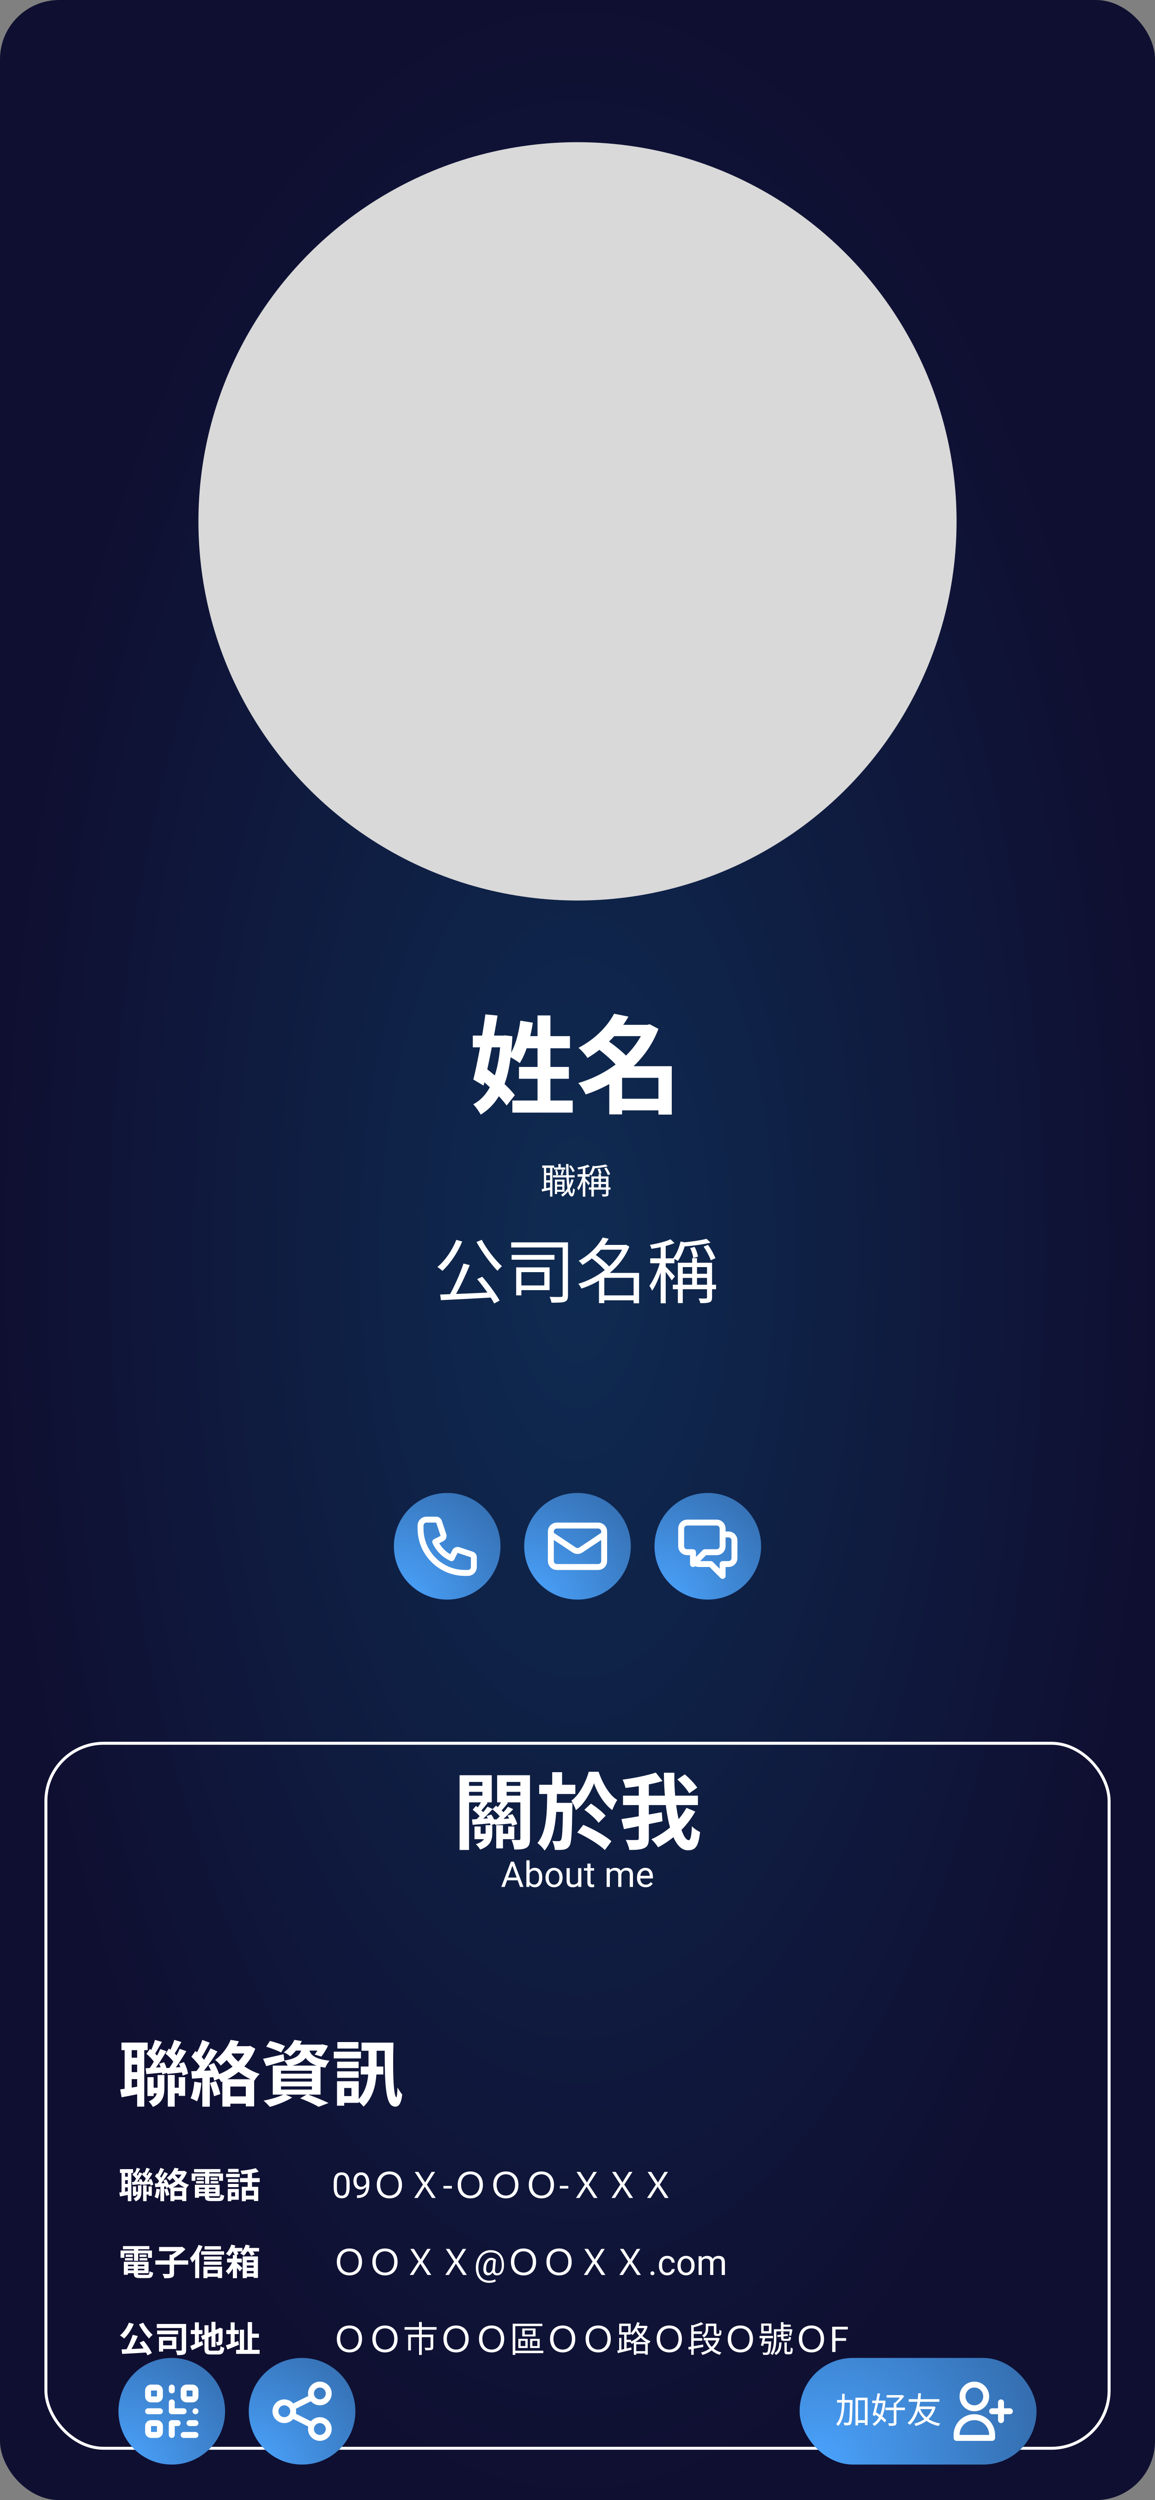 <svg width="390" height="844" viewBox="0 0 390 844" fill="none" xmlns="http://www.w3.org/2000/svg">
<rect x="0" y="0" width="390" height="844" fill="#808080" stroke="none"/>
<rect width="390" height="844" rx="20" fill="url(#paint0_radial_884_58566)"/>
<rect x="15.5" y="588.5" width="359" height="238" rx="19.5" stroke="white"/>
<path d="M164.284 613.068L165.908 612.564C166.552 613.516 167.168 614.776 167.336 615.616L165.656 616.204C165.46 615.364 164.9 614.048 164.284 613.068ZM159.608 610.94L160.7 609.652C161.708 610.352 162.912 611.388 163.472 612.144L162.352 613.628C161.82 612.816 160.616 611.696 159.608 610.94ZM162.716 607.86L164.676 608.616C163.892 609.596 163.08 610.604 162.436 611.276L160.98 610.632C161.568 609.848 162.324 608.644 162.716 607.86ZM164.62 609.904L166.356 610.688C164.984 612.2 163.248 613.992 161.904 615.084L160.616 614.44C161.96 613.236 163.668 611.248 164.62 609.904ZM167.56 616.148H169.828V623.988H167.56V616.148ZM159.384 614.216C161.12 614.104 163.472 613.964 165.992 613.768L166.02 615.476C163.696 615.7 161.484 615.896 159.58 616.036L159.384 614.216ZM171.368 612.9L173.048 612.424C173.748 613.432 174.42 614.832 174.644 615.784L172.88 616.372C172.684 615.42 172.04 613.992 171.368 612.9ZM166.272 610.8L167.476 609.568C168.568 610.352 169.884 611.528 170.472 612.34L169.212 613.74C168.652 612.9 167.364 611.64 166.272 610.8ZM169.52 607.832L171.536 608.616C170.668 609.68 169.772 610.772 169.044 611.5L167.56 610.828C168.204 610.016 169.072 608.7 169.52 607.832ZM171.508 609.932L173.3 610.744C171.844 612.312 170.024 614.132 168.568 615.28L167.252 614.58C168.68 613.376 170.5 611.332 171.508 609.932ZM166.832 614.216C168.568 614.132 170.836 613.992 173.3 613.824L173.328 615.504C171.172 615.728 169.044 615.868 167.224 616.036L166.832 614.216ZM160.224 616.596H162.296V619.032H165.32V620.88H160.224V616.596ZM171.592 616.596H173.664V620.88H169.352V619.032H171.592V616.596ZM163.976 616.148H166.216V618.864C166.216 621.048 165.684 623.148 162.128 624.38C161.848 623.848 161.148 622.98 160.672 622.56C163.584 621.692 163.976 620.264 163.976 618.78V616.148ZM156.864 602.876H163.892V604.892H156.864V602.876ZM169.744 602.876H176.856V604.892H169.744V602.876ZM175.708 599.292H178.956V620.684C178.956 622.28 178.704 623.204 177.752 623.764C176.8 624.324 175.512 624.38 173.664 624.38C173.552 623.484 173.132 621.972 172.712 621.104C173.748 621.16 174.868 621.16 175.232 621.16C175.596 621.16 175.708 621.02 175.708 620.656V599.292ZM157.172 599.292H166.048V608.448H157.172V606.18H162.884V601.56H157.172V599.292ZM177.388 599.292V601.56H171.06V606.18H177.388V608.448H167.868V599.292H177.388ZM155.184 599.292H158.376V624.52H155.184V599.292ZM182.064 602.512H194.272V605.62H182.064V602.512ZM186.6 608.616H191.192V611.668H186.6V608.616ZM186.46 598.256H189.792V603.52H186.46V598.256ZM200.572 602.008C199.508 605.088 197.268 609.008 194.468 611.08C194.16 610.1 193.46 608.7 192.928 607.888C195.644 605.928 197.856 601.56 198.808 598.116H202.112C203.456 602.036 205.752 606.04 208.412 607.636C207.796 608.56 207.18 609.932 206.732 611.052C203.904 608.98 201.664 605.172 200.572 602.008ZM184.78 604.472H188.056C187.944 612.9 187.636 620.208 183.884 624.716C183.38 623.904 182.316 622.784 181.476 622.196C184.668 618.332 184.724 611.976 184.78 604.472ZM190.128 608.616H193.292C193.292 608.616 193.292 609.568 193.264 609.96C193.124 618.864 192.984 622.168 192.256 623.176C191.724 623.988 191.164 624.24 190.352 624.408C189.652 624.52 188.532 624.548 187.356 624.492C187.3 623.596 186.964 622.308 186.488 621.468C187.412 621.552 188.168 621.552 188.616 621.552C188.98 621.552 189.204 621.468 189.428 621.132C189.848 620.488 190.016 617.632 190.128 609.232V608.616ZM197.324 610.968L199.536 608.868C201.3 610.016 203.484 611.696 204.492 612.984L202.112 615.364C201.188 614.048 199.088 612.2 197.324 610.968ZM194.916 618.64L196.96 616.036C200.18 617.408 204.436 619.732 206.452 621.58L204.24 624.548C202.336 622.672 198.22 620.152 194.916 618.64ZM228.712 600.72L231.232 598.984C232.772 600.3 234.592 602.176 235.432 603.492L232.716 605.396C231.988 604.052 230.224 602.092 228.712 600.72ZM210.372 606.18H235.656V609.372H210.372V606.18ZM209.84 614.104C213.228 613.6 218.548 612.676 223.448 611.78L223.7 614.832C219.164 615.784 214.292 616.764 210.68 617.492L209.84 614.104ZM215.692 601.672H219.08V620.6C219.08 622.42 218.716 623.344 217.568 623.876C216.448 624.408 214.796 624.52 212.5 624.52C212.36 623.568 211.8 622.056 211.296 621.104C212.892 621.188 214.516 621.188 215.02 621.16C215.524 621.16 215.692 621.02 215.692 620.544V601.672ZM221.432 598.396L223.7 601.252C220.06 602.372 215.272 603.128 211.212 603.576C211.044 602.792 210.624 601.532 210.232 600.776C214.18 600.244 218.548 599.376 221.432 598.396ZM224.176 598.452H227.704C227.508 609.736 230.028 621.216 232.576 621.216C233.164 621.216 233.472 619.844 233.64 616.512C234.34 617.296 235.488 618.08 236.384 618.444C235.852 623.4 234.788 624.632 232.24 624.632C226.444 624.632 224.26 611.024 224.176 598.452ZM231.792 610.296L234.76 611.556C231.848 616.764 227.284 620.936 222.216 623.624C221.712 622.784 220.788 621.664 219.948 620.908C224.736 618.724 229.3 614.916 231.792 610.296Z" fill="white"/>
<path d="M173.238 629.225L170.414 637H169.26L172.512 628.469H173.256L173.238 629.225ZM175.605 637L172.775 629.225L172.758 628.469H173.502L176.766 637H175.605ZM175.459 633.842V634.768H170.666V633.842H175.459ZM177.738 628H178.828V635.77L178.734 637H177.738V628ZM183.111 633.777V633.9C183.111 634.361 183.057 634.789 182.947 635.184C182.838 635.574 182.678 635.914 182.467 636.203C182.256 636.492 181.998 636.717 181.693 636.877C181.389 637.037 181.039 637.117 180.645 637.117C180.242 637.117 179.889 637.049 179.584 636.912C179.283 636.771 179.029 636.57 178.822 636.309C178.615 636.047 178.449 635.73 178.324 635.359C178.203 634.988 178.119 634.57 178.072 634.105V633.566C178.119 633.098 178.203 632.678 178.324 632.307C178.449 631.936 178.615 631.619 178.822 631.357C179.029 631.092 179.283 630.891 179.584 630.754C179.885 630.613 180.234 630.543 180.633 630.543C181.031 630.543 181.385 630.621 181.693 630.777C182.002 630.93 182.26 631.148 182.467 631.434C182.678 631.719 182.838 632.061 182.947 632.459C183.057 632.854 183.111 633.293 183.111 633.777ZM182.021 633.9V633.777C182.021 633.461 181.992 633.164 181.934 632.887C181.875 632.605 181.781 632.359 181.652 632.148C181.523 631.934 181.354 631.766 181.143 631.645C180.932 631.52 180.672 631.457 180.363 631.457C180.09 631.457 179.852 631.504 179.648 631.598C179.449 631.691 179.279 631.818 179.139 631.979C178.998 632.135 178.883 632.314 178.793 632.518C178.707 632.717 178.643 632.924 178.6 633.139V634.551C178.662 634.824 178.764 635.088 178.904 635.342C179.049 635.592 179.24 635.797 179.479 635.957C179.721 636.117 180.02 636.197 180.375 636.197C180.668 636.197 180.918 636.139 181.125 636.021C181.336 635.9 181.506 635.734 181.635 635.523C181.768 635.312 181.865 635.068 181.928 634.791C181.99 634.514 182.021 634.217 182.021 633.9ZM184.195 633.9V633.766C184.195 633.309 184.262 632.885 184.395 632.494C184.527 632.1 184.719 631.758 184.969 631.469C185.219 631.176 185.521 630.949 185.877 630.789C186.232 630.625 186.631 630.543 187.072 630.543C187.518 630.543 187.918 630.625 188.273 630.789C188.633 630.949 188.938 631.176 189.188 631.469C189.441 631.758 189.635 632.1 189.768 632.494C189.9 632.885 189.967 633.309 189.967 633.766V633.9C189.967 634.357 189.9 634.781 189.768 635.172C189.635 635.562 189.441 635.904 189.188 636.197C188.938 636.486 188.635 636.713 188.279 636.877C187.928 637.037 187.529 637.117 187.084 637.117C186.639 637.117 186.238 637.037 185.883 636.877C185.527 636.713 185.223 636.486 184.969 636.197C184.719 635.904 184.527 635.562 184.395 635.172C184.262 634.781 184.195 634.357 184.195 633.9ZM185.279 633.766V633.9C185.279 634.217 185.316 634.516 185.391 634.797C185.465 635.074 185.576 635.32 185.725 635.535C185.877 635.75 186.066 635.92 186.293 636.045C186.52 636.166 186.783 636.227 187.084 636.227C187.381 636.227 187.641 636.166 187.863 636.045C188.09 635.92 188.277 635.75 188.426 635.535C188.574 635.32 188.686 635.074 188.76 634.797C188.838 634.516 188.877 634.217 188.877 633.9V633.766C188.877 633.453 188.838 633.158 188.76 632.881C188.686 632.6 188.572 632.352 188.42 632.137C188.271 631.918 188.084 631.746 187.857 631.621C187.635 631.496 187.373 631.434 187.072 631.434C186.775 631.434 186.514 631.496 186.287 631.621C186.064 631.746 185.877 631.918 185.725 632.137C185.576 632.352 185.465 632.6 185.391 632.881C185.316 633.158 185.279 633.453 185.279 633.766ZM195.205 635.535V630.66H196.295V637H195.258L195.205 635.535ZM195.41 634.199L195.861 634.188C195.861 634.609 195.816 635 195.727 635.359C195.641 635.715 195.5 636.023 195.305 636.285C195.109 636.547 194.854 636.752 194.537 636.9C194.221 637.045 193.836 637.117 193.383 637.117C193.074 637.117 192.791 637.072 192.533 636.982C192.279 636.893 192.061 636.754 191.877 636.566C191.693 636.379 191.551 636.135 191.449 635.834C191.352 635.533 191.303 635.172 191.303 634.75V630.66H192.387V634.762C192.387 635.047 192.418 635.283 192.48 635.471C192.547 635.654 192.635 635.801 192.744 635.91C192.857 636.016 192.982 636.09 193.119 636.133C193.26 636.176 193.404 636.197 193.553 636.197C194.014 636.197 194.379 636.109 194.648 635.934C194.918 635.754 195.111 635.514 195.229 635.213C195.35 634.908 195.41 634.57 195.41 634.199ZM200.602 630.66V631.492H197.174V630.66H200.602ZM198.334 629.119H199.418V635.43C199.418 635.645 199.451 635.807 199.518 635.916C199.584 636.025 199.67 636.098 199.775 636.133C199.881 636.168 199.994 636.186 200.115 636.186C200.205 636.186 200.299 636.178 200.396 636.162C200.498 636.143 200.574 636.127 200.625 636.115L200.631 637C200.545 637.027 200.432 637.053 200.291 637.076C200.154 637.104 199.988 637.117 199.793 637.117C199.527 637.117 199.283 637.064 199.061 636.959C198.838 636.854 198.66 636.678 198.527 636.432C198.398 636.182 198.334 635.846 198.334 635.424V629.119ZM205.928 631.92V637H204.838V630.66H205.869L205.928 631.92ZM205.705 633.59L205.201 633.572C205.205 633.139 205.262 632.738 205.371 632.371C205.48 632 205.643 631.678 205.857 631.404C206.072 631.131 206.34 630.92 206.66 630.771C206.98 630.619 207.352 630.543 207.773 630.543C208.07 630.543 208.344 630.586 208.594 630.672C208.844 630.754 209.061 630.885 209.244 631.064C209.428 631.244 209.57 631.475 209.672 631.756C209.773 632.037 209.824 632.377 209.824 632.775V637H208.74V632.828C208.74 632.496 208.684 632.23 208.57 632.031C208.461 631.832 208.305 631.688 208.102 631.598C207.898 631.504 207.66 631.457 207.387 631.457C207.066 631.457 206.799 631.514 206.584 631.627C206.369 631.74 206.197 631.896 206.068 632.096C205.939 632.295 205.846 632.523 205.787 632.781C205.732 633.035 205.705 633.305 205.705 633.59ZM209.812 632.992L209.086 633.215C209.09 632.867 209.146 632.533 209.256 632.213C209.369 631.893 209.531 631.607 209.742 631.357C209.957 631.107 210.221 630.91 210.533 630.766C210.846 630.617 211.203 630.543 211.605 630.543C211.945 630.543 212.246 630.588 212.508 630.678C212.773 630.768 212.996 630.906 213.176 631.094C213.359 631.277 213.498 631.514 213.592 631.803C213.686 632.092 213.732 632.436 213.732 632.834V637H212.643V632.822C212.643 632.467 212.586 632.191 212.473 631.996C212.363 631.797 212.207 631.658 212.004 631.58C211.805 631.498 211.566 631.457 211.289 631.457C211.051 631.457 210.84 631.498 210.656 631.58C210.473 631.662 210.318 631.775 210.193 631.92C210.068 632.061 209.973 632.223 209.906 632.406C209.844 632.59 209.812 632.785 209.812 632.992ZM218.004 637.117C217.562 637.117 217.162 637.043 216.803 636.895C216.447 636.742 216.141 636.529 215.883 636.256C215.629 635.982 215.434 635.658 215.297 635.283C215.16 634.908 215.092 634.498 215.092 634.053V633.807C215.092 633.291 215.168 632.832 215.32 632.43C215.473 632.023 215.68 631.68 215.941 631.398C216.203 631.117 216.5 630.904 216.832 630.76C217.164 630.615 217.508 630.543 217.863 630.543C218.316 630.543 218.707 630.621 219.035 630.777C219.367 630.934 219.639 631.152 219.85 631.434C220.061 631.711 220.217 632.039 220.318 632.418C220.42 632.793 220.471 633.203 220.471 633.648V634.135H215.736V633.25H219.387V633.168C219.371 632.887 219.312 632.613 219.211 632.348C219.113 632.082 218.957 631.863 218.742 631.691C218.527 631.52 218.234 631.434 217.863 631.434C217.617 631.434 217.391 631.486 217.184 631.592C216.977 631.693 216.799 631.846 216.65 632.049C216.502 632.252 216.387 632.5 216.305 632.793C216.223 633.086 216.182 633.424 216.182 633.807V634.053C216.182 634.354 216.223 634.637 216.305 634.902C216.391 635.164 216.514 635.395 216.674 635.594C216.838 635.793 217.035 635.949 217.266 636.062C217.5 636.176 217.766 636.232 218.062 636.232C218.445 636.232 218.77 636.154 219.035 635.998C219.301 635.842 219.533 635.633 219.732 635.371L220.389 635.893C220.252 636.1 220.078 636.297 219.867 636.484C219.656 636.672 219.396 636.824 219.088 636.941C218.783 637.059 218.422 637.117 218.004 637.117Z" fill="white"/>
<path d="M41.008 689.536H49.864V692.104H41.008V689.536ZM43.6 694.648H47.824V696.976H43.6V694.648ZM50.56 704.776H54.16V706.696H50.56V704.776ZM58.072 704.776H61.72V706.696H58.072V704.776ZM43.6 699.52H47.824V701.872H43.6V699.52ZM42.088 690.904H44.464V705.952H42.088V690.904ZM46.312 690.88H48.712V711.16H46.312V690.88ZM56.656 700.48H58.984V711.16H56.656V700.48ZM49.792 701.224H51.88V707.584H49.792V701.224ZM60.352 701.224H62.512V707.536H60.352V701.224ZM40.576 705.352C42.376 705.112 44.944 704.68 47.464 704.248L47.68 706.72C45.4 707.176 43.024 707.656 41.056 708.016L40.576 705.352ZM53.2 700.504H55.504V704.776C55.504 707.464 55 709.84 51.616 711.28C51.352 710.728 50.68 709.792 50.2 709.408C52.84 708.28 53.2 706.6 53.2 704.728V700.504ZM49.168 698.224C50.752 698.128 52.936 697.96 55.216 697.792L55.24 699.64C53.176 699.832 51.136 700.048 49.432 700.192L49.168 698.224ZM49.456 693.352L50.656 691.672C51.736 692.56 53.032 693.784 53.56 694.696L52.336 696.544C51.808 695.608 50.56 694.264 49.456 693.352ZM53.752 696.664L55.432 696.184C56.008 697.288 56.488 698.752 56.56 699.712L54.784 700.288C54.736 699.328 54.304 697.816 53.752 696.664ZM52.336 688.624L54.664 689.32C53.8 690.832 52.84 692.608 52.096 693.688L50.584 693.088C51.208 691.864 51.952 689.944 52.336 688.624ZM54.112 691.72L56.2 692.464C54.856 694.744 53.104 697.528 51.712 699.208L50.248 698.584C51.616 696.76 53.2 693.832 54.112 691.72ZM56.128 698.152C57.736 698.056 59.92 697.888 62.176 697.72L62.224 699.52C60.184 699.76 58.168 699.976 56.488 700.144L56.128 698.152ZM55.912 693.304L57.04 691.552C58.216 692.416 59.536 693.64 60.088 694.576L58.864 696.496C58.336 695.536 57.064 694.192 55.912 693.304ZM60.424 696.688L62.128 696.136C62.8 697.384 63.376 699.016 63.472 700.072L61.648 700.696C61.552 699.64 61.048 697.984 60.424 696.688ZM58.864 688.624L61.24 689.344C60.376 690.88 59.416 692.632 58.648 693.736L57.016 693.088C57.688 691.864 58.456 689.968 58.864 688.624ZM60.688 691.648L62.92 692.44C61.552 694.696 59.824 697.48 58.408 699.184L56.896 698.488C58.24 696.688 59.8 693.736 60.688 691.648ZM75.088 701.92H85.816V711.088H83.008V704.392H77.776V711.16H75.088V701.92ZM76.648 707.704H83.896V710.176H76.648V707.704ZM77.872 688.624L80.656 689.104C79.384 692.032 77.488 694.936 74.536 697.288C74.128 696.712 73.216 695.776 72.616 695.416C75.28 693.472 76.984 690.88 77.872 688.624ZM78.208 690.76H84.184V693.208H76.984L78.208 690.76ZM83.44 690.76H83.992L84.448 690.64L86.2 691.624C84.064 697.192 79.552 700.984 74.68 702.856C74.368 702.184 73.504 701.056 72.952 700.576C77.656 698.992 81.832 695.728 83.44 691.24V690.76ZM77.872 692.992C79.792 696.04 83.68 698.824 87.688 700.144C87.064 700.672 86.272 701.752 85.84 702.448C81.688 700.816 77.872 697.648 75.496 693.952L77.872 692.992ZM68.32 688.648L70.816 689.584C69.832 691.408 68.728 693.544 67.792 694.888L65.872 694.048C66.736 692.632 67.768 690.328 68.32 688.648ZM71.08 691.48L73.408 692.536C71.68 695.296 69.328 698.632 67.504 700.72L65.848 699.784C67.624 697.6 69.832 694.072 71.08 691.48ZM64.624 694.336L65.992 692.368C67.264 693.472 68.752 694.984 69.376 696.088L67.888 698.32C67.312 697.168 65.848 695.488 64.624 694.336ZM70.36 697.216L72.256 696.424C73.192 698.032 74.104 700.144 74.368 701.512L72.328 702.424C72.088 701.032 71.248 698.872 70.36 697.216ZM64.6 699.208C66.808 699.136 70.048 699.016 73.216 698.872L73.192 701.152C70.24 701.368 67.168 701.56 64.84 701.728L64.6 699.208ZM70.888 703.192L72.904 702.544C73.504 703.912 74.128 705.712 74.392 706.912L72.28 707.656C72.04 706.456 71.416 704.608 70.888 703.192ZM65.632 702.736L68.008 703.144C67.768 705.448 67.24 707.848 66.544 709.384C66.04 709.072 64.96 708.568 64.36 708.328C65.056 706.912 65.44 704.776 65.632 702.736ZM68.32 700.48H70.84V711.184H68.32V700.48ZM89.896 690.928L91.144 688.984C92.752 689.368 95.032 690.136 96.232 690.712L94.936 692.896C93.832 692.296 91.552 691.432 89.896 690.928ZM88.84 695.008C90.616 694.672 93.208 694.048 95.752 693.472L96.016 695.728C93.928 696.352 91.72 697 89.92 697.504L88.84 695.008ZM99.472 690.232H108.688V692.248H97.864L99.472 690.232ZM108.016 690.232H108.424L108.856 690.136L110.752 690.616C110.128 691.936 109.264 693.376 108.472 694.264L106.24 693.592C106.888 692.824 107.608 691.576 108.016 690.544V690.232ZM101.92 691.072H104.512C104.032 694.504 102.688 696.568 97.312 697.648C97.072 697.072 96.472 696.112 95.992 695.608C100.624 694.888 101.56 693.496 101.92 691.072ZM104.344 691.696C104.752 693.472 105.808 695.032 111.256 695.656C110.728 696.232 110.104 697.312 109.84 698.032C103.84 697.072 102.664 694.456 102.04 691.912L104.344 691.696ZM99.4 688.624L101.92 689.032C100.984 690.952 99.808 692.704 97.984 694.192C97.48 693.688 96.496 693.088 95.824 692.824C97.576 691.624 98.752 690.016 99.4 688.624ZM94.888 701.68V702.712H105.328V701.68H94.888ZM94.888 704.344V705.4H105.328V704.344H94.888ZM94.888 699.04V700.048H105.328V699.04H94.888ZM92.104 697.312H108.232V707.104H92.104V697.312ZM101.344 708.352L103.744 706.984C106.264 707.896 109.24 709.096 110.944 709.936L107.584 711.232C106.24 710.416 103.768 709.264 101.344 708.352ZM96.016 706.912L98.656 708.088C96.688 709.36 93.568 710.56 91.12 711.256C90.616 710.68 89.632 709.624 88.984 709.144C91.528 708.664 94.384 707.824 96.016 706.912ZM122.08 689.56H131.392V692.296H122.08V689.56ZM121.816 697.624H129.424V700.312H121.816V697.624ZM124.432 691.384H127.168V697.456C127.168 702.016 126.736 707.296 122.752 711.184C122.296 710.56 121.312 709.576 120.64 709.144C124.072 705.76 124.432 701.272 124.432 697.432V691.384ZM129.904 689.56H132.856C132.616 697.744 132.712 707.68 133.864 708.016C134.008 708.064 134.176 706.384 134.224 704.728C134.68 705.472 135.4 706.624 135.808 707.056C135.424 710.824 134.152 711.64 132.616 710.968C129.736 709.888 129.928 699.76 129.904 689.56ZM113.848 695.992H121.096V698.152H113.848V695.992ZM113.92 689.368H121.024V691.552H113.92V689.368ZM113.848 699.256H121.096V701.44H113.848V699.256ZM112.696 692.608H121.888V694.888H112.696V692.608ZM115.096 702.592H121.12V709.888H115.096V707.608H118.672V704.872H115.096V702.592ZM113.8 702.592H116.224V710.848H113.8V702.592Z" fill="white"/>
<path d="M40.504 732.268H44.932V733.552H40.504V732.268ZM41.8 734.824H43.912V735.988H41.8V734.824ZM45.28 739.888H47.08V740.848H45.28V739.888ZM49.036 739.888H50.86V740.848H49.036V739.888ZM41.8 737.26H43.912V738.436H41.8V737.26ZM41.044 732.952H42.232V740.476H41.044V732.952ZM43.156 732.94H44.356V743.08H43.156V732.94ZM48.328 737.74H49.492V743.08H48.328V737.74ZM44.896 738.112H45.94V741.292H44.896V738.112ZM50.176 738.112H51.256V741.268H50.176V738.112ZM40.288 740.176C41.188 740.056 42.472 739.84 43.732 739.624L43.84 740.86C42.7 741.088 41.512 741.328 40.528 741.508L40.288 740.176ZM46.6 737.752H47.752V739.888C47.752 741.232 47.5 742.42 45.808 743.14C45.676 742.864 45.34 742.396 45.1 742.204C46.42 741.64 46.6 740.8 46.6 739.864V737.752ZM44.584 736.612C45.376 736.564 46.468 736.48 47.608 736.396L47.62 737.32C46.588 737.416 45.568 737.524 44.716 737.596L44.584 736.612ZM44.728 734.176L45.328 733.336C45.868 733.78 46.516 734.392 46.78 734.848L46.168 735.772C45.904 735.304 45.28 734.632 44.728 734.176ZM46.876 735.832L47.716 735.592C48.004 736.144 48.244 736.876 48.28 737.356L47.392 737.644C47.368 737.164 47.152 736.408 46.876 735.832ZM46.168 731.812L47.332 732.16C46.9 732.916 46.42 733.804 46.048 734.344L45.292 734.044C45.604 733.432 45.976 732.472 46.168 731.812ZM47.056 733.36L48.1 733.732C47.428 734.872 46.552 736.264 45.856 737.104L45.124 736.792C45.808 735.88 46.6 734.416 47.056 733.36ZM48.064 736.576C48.868 736.528 49.96 736.444 51.088 736.36L51.112 737.26C50.092 737.38 49.084 737.488 48.244 737.572L48.064 736.576ZM47.956 734.152L48.52 733.276C49.108 733.708 49.768 734.32 50.044 734.788L49.432 735.748C49.168 735.268 48.532 734.596 47.956 734.152ZM50.212 735.844L51.064 735.568C51.4 736.192 51.688 737.008 51.736 737.536L50.824 737.848C50.776 737.32 50.524 736.492 50.212 735.844ZM49.432 731.812L50.62 732.172C50.188 732.94 49.708 733.816 49.324 734.368L48.508 734.044C48.844 733.432 49.228 732.484 49.432 731.812ZM50.344 733.324L51.46 733.72C50.776 734.848 49.912 736.24 49.204 737.092L48.448 736.744C49.12 735.844 49.9 734.368 50.344 733.324ZM57.544 738.46H62.908V743.044H61.504V739.696H58.888V743.08H57.544V738.46ZM58.324 741.352H61.948V742.588H58.324V741.352ZM58.936 731.812L60.328 732.052C59.692 733.516 58.744 734.968 57.268 736.144C57.064 735.856 56.608 735.388 56.308 735.208C57.64 734.236 58.492 732.94 58.936 731.812ZM59.104 732.88H62.092V734.104H58.492L59.104 732.88ZM61.72 732.88H61.996L62.224 732.82L63.1 733.312C62.032 736.096 59.776 737.992 57.34 738.928C57.184 738.592 56.752 738.028 56.476 737.788C58.828 736.996 60.916 735.364 61.72 733.12V732.88ZM58.936 733.996C59.896 735.52 61.84 736.912 63.844 737.572C63.532 737.836 63.136 738.376 62.92 738.724C60.844 737.908 58.936 736.324 57.748 734.476L58.936 733.996ZM54.16 731.824L55.408 732.292C54.916 733.204 54.364 734.272 53.896 734.944L52.936 734.524C53.368 733.816 53.884 732.664 54.16 731.824ZM55.54 733.24L56.704 733.768C55.84 735.148 54.664 736.816 53.752 737.86L52.924 737.392C53.812 736.3 54.916 734.536 55.54 733.24ZM52.312 734.668L52.996 733.684C53.632 734.236 54.376 734.992 54.688 735.544L53.944 736.66C53.656 736.084 52.924 735.244 52.312 734.668ZM55.18 736.108L56.128 735.712C56.596 736.516 57.052 737.572 57.184 738.256L56.164 738.712C56.044 738.016 55.624 736.936 55.18 736.108ZM52.3 737.104C53.404 737.068 55.024 737.008 56.608 736.936L56.596 738.076C55.12 738.184 53.584 738.28 52.42 738.364L52.3 737.104ZM55.444 739.096L56.452 738.772C56.752 739.456 57.064 740.356 57.196 740.956L56.14 741.328C56.02 740.728 55.708 739.804 55.444 739.096ZM52.816 738.868L54.004 739.072C53.884 740.224 53.62 741.424 53.272 742.192C53.02 742.036 52.48 741.784 52.18 741.664C52.528 740.956 52.72 739.888 52.816 738.868ZM54.16 737.74H55.42V743.092H54.16V737.74ZM66.52 739.048H73.336V739.9H66.52V739.048ZM66.532 737.548H74.164V741.4H66.532V740.428H72.736V738.508H66.532V737.548ZM69.184 738.076H70.564V741.436C70.564 741.88 70.696 741.952 71.428 741.952C71.764 741.952 73.276 741.952 73.708 741.952C74.308 741.952 74.428 741.76 74.5 740.74C74.8 740.944 75.34 741.124 75.712 741.196C75.544 742.66 75.136 743.044 73.828 743.044C73.444 743.044 71.656 743.044 71.296 743.044C69.64 743.044 69.184 742.696 69.184 741.436V738.076ZM65.812 737.548H67.192V741.928H65.812V737.548ZM65.524 732.244H74.428V733.3H65.524V732.244ZM66.448 735.112H68.824V735.892H66.448V735.112ZM66.22 736.312H68.824V737.092H66.22V736.312ZM71.116 736.312H73.744V737.092H71.116V736.312ZM71.116 735.112H73.468V735.892H71.116V735.112ZM69.256 732.664H70.66V737.224H69.256V732.664ZM64.708 733.744H75.304V736.204H73.972V734.704H65.98V736.204H64.708V733.744ZM81.664 738.232H87.196V743.032H85.756V739.528H83.02V743.092H81.664V738.232ZM86.356 731.932L87.364 733.132C85.732 733.612 83.524 733.888 81.628 734.02C81.58 733.672 81.388 733.132 81.22 732.808C83.044 732.652 85.084 732.34 86.356 731.932ZM83.62 733.06H85.096V738.88H83.62V733.06ZM81.028 735.292H87.688V736.648H81.028V735.292ZM82.576 741.208H86.44V742.504H82.576V741.208ZM76.936 735.58H80.56V736.66H76.936V735.58ZM77.008 732.184H80.56V733.276H77.008V732.184ZM76.936 737.26H80.56V738.34H76.936V737.26ZM76.348 733.852H80.944V734.98H76.348V733.852ZM77.644 738.952H80.62V742.6H77.644V741.472H79.384V740.092H77.644V738.952ZM76.9 738.952H78.112V743.08H76.9V738.952Z" fill="white"/>
<path d="M118.064 737.055V738.355C118.064 739.055 118.002 739.645 117.877 740.125C117.752 740.605 117.572 740.992 117.338 741.285C117.104 741.578 116.82 741.791 116.488 741.924C116.16 742.053 115.789 742.117 115.375 742.117C115.047 742.117 114.744 742.076 114.467 741.994C114.189 741.912 113.939 741.781 113.717 741.602C113.498 741.418 113.311 741.18 113.154 740.887C112.998 740.594 112.879 740.238 112.797 739.82C112.715 739.402 112.674 738.914 112.674 738.355V737.055C112.674 736.355 112.736 735.77 112.861 735.297C112.99 734.824 113.172 734.445 113.406 734.16C113.641 733.871 113.922 733.664 114.25 733.539C114.582 733.414 114.953 733.352 115.363 733.352C115.695 733.352 116 733.393 116.277 733.475C116.559 733.553 116.809 733.68 117.027 733.855C117.246 734.027 117.432 734.258 117.584 734.547C117.74 734.832 117.859 735.182 117.941 735.596C118.023 736.01 118.064 736.496 118.064 737.055ZM116.975 738.531V736.873C116.975 736.49 116.951 736.154 116.904 735.865C116.861 735.572 116.797 735.322 116.711 735.115C116.625 734.908 116.516 734.74 116.383 734.611C116.254 734.482 116.104 734.389 115.932 734.33C115.764 734.268 115.574 734.236 115.363 734.236C115.105 734.236 114.877 734.285 114.678 734.383C114.479 734.477 114.311 734.627 114.174 734.834C114.041 735.041 113.939 735.312 113.869 735.648C113.799 735.984 113.764 736.393 113.764 736.873V738.531C113.764 738.914 113.785 739.252 113.828 739.545C113.875 739.838 113.943 740.092 114.033 740.307C114.123 740.518 114.232 740.691 114.361 740.828C114.49 740.965 114.639 741.066 114.807 741.133C114.979 741.195 115.168 741.227 115.375 741.227C115.641 741.227 115.873 741.176 116.072 741.074C116.271 740.973 116.438 740.814 116.57 740.6C116.707 740.381 116.809 740.102 116.875 739.762C116.941 739.418 116.975 739.008 116.975 738.531ZM120.537 741.092H120.648C121.273 741.092 121.781 741.004 122.172 740.828C122.562 740.652 122.863 740.416 123.074 740.119C123.285 739.822 123.43 739.488 123.508 739.117C123.586 738.742 123.625 738.357 123.625 737.963V736.656C123.625 736.27 123.58 735.926 123.49 735.625C123.404 735.324 123.283 735.072 123.127 734.869C122.975 734.666 122.801 734.512 122.605 734.406C122.41 734.301 122.203 734.248 121.984 734.248C121.734 734.248 121.51 734.299 121.311 734.4C121.115 734.498 120.949 734.637 120.812 734.816C120.68 734.996 120.578 735.207 120.508 735.449C120.438 735.691 120.402 735.955 120.402 736.24C120.402 736.494 120.434 736.74 120.496 736.979C120.559 737.217 120.654 737.432 120.783 737.623C120.912 737.814 121.072 737.967 121.264 738.08C121.459 738.189 121.688 738.244 121.949 738.244C122.191 738.244 122.418 738.197 122.629 738.104C122.844 738.006 123.033 737.875 123.197 737.711C123.365 737.543 123.498 737.354 123.596 737.143C123.697 736.932 123.756 736.711 123.771 736.48H124.287C124.287 736.805 124.223 737.125 124.094 737.441C123.969 737.754 123.793 738.039 123.566 738.297C123.34 738.555 123.074 738.762 122.77 738.918C122.465 739.07 122.133 739.146 121.773 739.146C121.352 739.146 120.986 739.064 120.678 738.9C120.369 738.736 120.115 738.518 119.916 738.244C119.721 737.971 119.574 737.666 119.477 737.33C119.383 736.99 119.336 736.646 119.336 736.299C119.336 735.893 119.393 735.512 119.506 735.156C119.619 734.801 119.787 734.488 120.01 734.219C120.232 733.945 120.508 733.732 120.836 733.58C121.168 733.428 121.551 733.352 121.984 733.352C122.473 733.352 122.889 733.449 123.232 733.645C123.576 733.84 123.855 734.102 124.07 734.43C124.289 734.758 124.449 735.127 124.551 735.537C124.652 735.947 124.703 736.369 124.703 736.803V737.195C124.703 737.637 124.674 738.086 124.615 738.543C124.561 738.996 124.453 739.43 124.293 739.844C124.137 740.258 123.908 740.629 123.607 740.957C123.307 741.281 122.914 741.539 122.43 741.73C121.949 741.918 121.355 742.012 120.648 742.012H120.537V741.092ZM131.5 742.144C128.992 742.144 127.228 740.392 127.228 737.56C127.228 734.752 128.98 733.048 131.5 733.048C134.008 733.048 135.748 734.752 135.748 737.56C135.748 740.392 134.044 742.144 131.5 742.144ZM131.5 741.184C133.36 741.184 134.608 739.768 134.608 737.56C134.608 735.364 133.372 734.008 131.5 734.008C129.616 734.008 128.38 735.364 128.38 737.56C128.38 739.768 129.628 741.184 131.5 741.184ZM139.852 742L142.828 737.476L140.044 733.192H141.28L142.708 735.46C142.96 735.856 143.2 736.216 143.524 736.732H143.572C143.872 736.216 144.088 735.856 144.34 735.46L145.744 733.192H146.92L144.148 737.5L147.136 742H145.864L144.352 739.624C144.088 739.192 143.8 738.748 143.452 738.22H143.404C143.08 738.748 142.804 739.192 142.54 739.624L141.052 742H139.852ZM152.582 737.928V738.818H149.723V737.928H152.582ZM158.816 742.144C156.308 742.144 154.544 740.392 154.544 737.56C154.544 734.752 156.296 733.048 158.816 733.048C161.324 733.048 163.064 734.752 163.064 737.56C163.064 740.392 161.36 742.144 158.816 742.144ZM158.816 741.184C160.676 741.184 161.924 739.768 161.924 737.56C161.924 735.364 160.688 734.008 158.816 734.008C156.932 734.008 155.696 735.364 155.696 737.56C155.696 739.768 156.944 741.184 158.816 741.184ZM170.816 742.144C168.308 742.144 166.544 740.392 166.544 737.56C166.544 734.752 168.296 733.048 170.816 733.048C173.324 733.048 175.064 734.752 175.064 737.56C175.064 740.392 173.36 742.144 170.816 742.144ZM170.816 741.184C172.676 741.184 173.924 739.768 173.924 737.56C173.924 735.364 172.688 734.008 170.816 734.008C168.932 734.008 167.696 735.364 167.696 737.56C167.696 739.768 168.944 741.184 170.816 741.184ZM182.816 742.144C180.308 742.144 178.544 740.392 178.544 737.56C178.544 734.752 180.296 733.048 182.816 733.048C185.324 733.048 187.064 734.752 187.064 737.56C187.064 740.392 185.36 742.144 182.816 742.144ZM182.816 741.184C184.676 741.184 185.924 739.768 185.924 737.56C185.924 735.364 184.688 734.008 182.816 734.008C180.932 734.008 179.696 735.364 179.696 737.56C179.696 739.768 180.944 741.184 182.816 741.184ZM191.898 737.928V738.818H189.039V737.928H191.898ZM194.485 742L197.461 737.476L194.677 733.192H195.913L197.341 735.46C197.593 735.856 197.833 736.216 198.157 736.732H198.205C198.505 736.216 198.721 735.856 198.973 735.46L200.377 733.192H201.553L198.781 737.5L201.769 742H200.497L198.985 739.624C198.721 739.192 198.433 738.748 198.085 738.22H198.037C197.713 738.748 197.437 739.192 197.173 739.624L195.685 742H194.485ZM206.485 742L209.461 737.476L206.677 733.192H207.913L209.341 735.46C209.593 735.856 209.833 736.216 210.157 736.732H210.205C210.505 736.216 210.721 735.856 210.973 735.46L212.377 733.192H213.553L210.781 737.5L213.769 742H212.497L210.985 739.624C210.721 739.192 210.433 738.748 210.085 738.22H210.037C209.713 738.748 209.437 739.192 209.173 739.624L207.685 742H206.485ZM218.485 742L221.461 737.476L218.677 733.192H219.913L221.341 735.46C221.593 735.856 221.833 736.216 222.157 736.732H222.205C222.505 736.216 222.721 735.856 222.973 735.46L224.377 733.192H225.553L222.781 737.5L225.769 742H224.497L222.985 739.624C222.721 739.192 222.433 738.748 222.085 738.22H222.037C221.713 738.748 221.437 739.192 221.173 739.624L219.685 742H218.485Z" fill="white"/>
<path d="M42.52 765.048H49.336V765.9H42.52V765.048ZM42.532 763.548H50.164V767.4H42.532V766.428H48.736V764.508H42.532V763.548ZM45.184 764.076H46.564V767.436C46.564 767.88 46.696 767.952 47.428 767.952C47.764 767.952 49.276 767.952 49.708 767.952C50.308 767.952 50.428 767.76 50.5 766.74C50.8 766.944 51.34 767.124 51.712 767.196C51.544 768.66 51.136 769.044 49.828 769.044C49.444 769.044 47.656 769.044 47.296 769.044C45.64 769.044 45.184 768.696 45.184 767.436V764.076ZM41.812 763.548H43.192V767.928H41.812V763.548ZM41.524 758.244H50.428V759.3H41.524V758.244ZM42.448 761.112H44.824V761.892H42.448V761.112ZM42.22 762.312H44.824V763.092H42.22V762.312ZM47.116 762.312H49.744V763.092H47.116V762.312ZM47.116 761.112H49.468V761.892H47.116V761.112ZM45.256 758.664H46.66V763.224H45.256V758.664ZM40.708 759.744H51.304V762.204H49.972V760.704H41.98V762.204H40.708V759.744ZM52.456 763.068H63.544V764.508H52.456V763.068ZM57.256 761.16H58.768V767.412C58.768 768.228 58.576 768.624 58 768.852C57.424 769.08 56.584 769.128 55.492 769.116C55.396 768.684 55.108 768.024 54.868 767.628C55.708 767.664 56.632 767.664 56.908 767.664C57.172 767.652 57.256 767.592 57.256 767.388V761.16ZM53.716 758.544H61.276V759.972H53.716V758.544ZM60.808 758.544H61.192L61.516 758.472L62.62 759.3C61.492 760.464 59.836 761.736 58.36 762.516C58.144 762.204 57.7 761.724 57.424 761.472C58.696 760.824 60.196 759.66 60.808 758.88V758.544ZM69.076 758.28H74.608V759.408H69.076V758.28ZM68.884 761.736H74.824V762.864H68.884V761.736ZM68.884 763.452H74.776V764.58H68.884V763.452ZM69.46 767.46H74.236V768.6H69.46V767.46ZM67.936 759.996H75.664V761.16H67.936V759.996ZM68.692 765.18H74.992V769.032H73.54V766.296H70.072V769.068H68.692V765.18ZM67.048 757.836L68.392 758.268C67.576 760.308 66.256 762.456 64.888 763.812C64.768 763.476 64.384 762.684 64.144 762.336C65.284 761.256 66.4 759.552 67.048 757.836ZM65.896 761.16L67.252 759.792L67.264 759.804V769.044H65.896V761.16ZM81.952 761.724H87.1V768.984H85.636V762.996H83.344V769.056H81.952V761.724ZM76.672 762.456H81.652V763.764H76.672V762.456ZM82.624 763.74H86.344V764.796H82.624V763.74ZM82.624 765.564H86.344V766.632H82.624V765.564ZM82.624 767.424H86.344V768.588H82.624V767.424ZM78.628 761.292H80.008V769.092H78.628V761.292ZM79.804 763.836C80.212 764.136 81.568 765.372 81.88 765.684L80.968 766.8C80.536 766.164 79.564 765 79.036 764.448L79.804 763.836ZM78.064 758.856H81.844V760.056H78.064V758.856ZM82.924 758.868H87.472V760.068H82.924V758.868ZM78.112 757.728L79.492 758.076C79.012 759.396 78.244 760.764 77.488 761.616C77.212 761.388 76.612 761.004 76.276 760.824C77.044 760.08 77.728 758.892 78.112 757.728ZM82.972 757.728L84.376 758.076C83.92 759.408 83.14 760.704 82.336 761.508C82.06 761.268 81.46 760.872 81.112 760.692C81.928 759.996 82.612 758.856 82.972 757.728ZM78.508 759.78L79.648 759.288C79.984 759.792 80.38 760.5 80.536 760.956L79.324 761.52C79.192 761.064 78.832 760.332 78.508 759.78ZM83.692 759.816L84.844 759.372C85.264 759.864 85.756 760.572 85.984 761.04L84.748 761.544C84.568 761.088 84.1 760.344 83.692 759.816ZM78.604 763.212L79.648 763.812C79.108 765.204 78.064 766.86 77.104 767.82C76.912 767.472 76.54 766.968 76.228 766.692C77.14 765.936 78.124 764.46 78.604 763.212Z" fill="white"/>
<path d="M118 768.144C115.492 768.144 113.728 766.392 113.728 763.56C113.728 760.752 115.48 759.048 118 759.048C120.508 759.048 122.248 760.752 122.248 763.56C122.248 766.392 120.544 768.144 118 768.144ZM118 767.184C119.86 767.184 121.108 765.768 121.108 763.56C121.108 761.364 119.872 760.008 118 760.008C116.116 760.008 114.88 761.364 114.88 763.56C114.88 765.768 116.128 767.184 118 767.184ZM130 768.144C127.492 768.144 125.728 766.392 125.728 763.56C125.728 760.752 127.48 759.048 130 759.048C132.508 759.048 134.248 760.752 134.248 763.56C134.248 766.392 132.544 768.144 130 768.144ZM130 767.184C131.86 767.184 133.108 765.768 133.108 763.56C133.108 761.364 131.872 760.008 130 760.008C128.116 760.008 126.88 761.364 126.88 763.56C126.88 765.768 128.128 767.184 130 767.184ZM138.352 768L141.328 763.476L138.544 759.192H139.78L141.208 761.46C141.46 761.856 141.7 762.216 142.024 762.732H142.072C142.372 762.216 142.588 761.856 142.84 761.46L144.244 759.192H145.42L142.648 763.5L145.636 768H144.364L142.852 765.624C142.588 765.192 142.3 764.748 141.952 764.22H141.904C141.58 764.748 141.304 765.192 141.04 765.624L139.552 768H138.352ZM150.352 768L153.328 763.476L150.544 759.192H151.78L153.208 761.46C153.46 761.856 153.7 762.216 154.024 762.732H154.072C154.372 762.216 154.588 761.856 154.84 761.46L156.244 759.192H157.42L154.648 763.5L157.636 768H156.364L154.852 765.624C154.588 765.192 154.3 764.748 153.952 764.22H153.904C153.58 764.748 153.304 765.192 153.04 765.624L151.552 768H150.352ZM170.172 765.053C170.156 765.412 170.102 765.773 170.008 766.137C169.914 766.496 169.773 766.826 169.586 767.127C169.398 767.428 169.154 767.67 168.854 767.854C168.557 768.033 168.197 768.123 167.775 768.123C167.506 768.123 167.27 768.076 167.066 767.982C166.867 767.885 166.703 767.746 166.574 767.566C166.449 767.387 166.361 767.17 166.311 766.916C166.264 766.662 166.256 766.379 166.287 766.066L166.586 762.82H167.447L167.148 766.066C167.125 766.352 167.131 766.584 167.166 766.764C167.205 766.943 167.264 767.082 167.342 767.18C167.42 767.273 167.508 767.338 167.605 767.373C167.707 767.408 167.805 767.426 167.898 767.426C168.133 767.426 168.342 767.365 168.525 767.244C168.709 767.119 168.863 766.949 168.988 766.734C169.117 766.516 169.217 766.264 169.287 765.979C169.357 765.689 169.4 765.381 169.416 765.053C169.443 764.471 169.416 763.936 169.334 763.447C169.256 762.959 169.121 762.525 168.93 762.146C168.742 761.768 168.496 761.447 168.191 761.186C167.887 760.924 167.523 760.725 167.102 760.588C166.68 760.451 166.197 760.383 165.654 760.383C165.162 760.383 164.707 760.459 164.289 760.611C163.875 760.76 163.502 760.975 163.17 761.256C162.842 761.537 162.559 761.875 162.32 762.27C162.086 762.664 161.9 763.109 161.764 763.605C161.631 764.098 161.553 764.629 161.529 765.199C161.502 765.785 161.533 766.324 161.623 766.816C161.713 767.305 161.857 767.74 162.057 768.123C162.26 768.51 162.516 768.836 162.824 769.102C163.133 769.371 163.49 769.574 163.896 769.711C164.303 769.852 164.756 769.922 165.256 769.922C165.6 769.922 165.947 769.881 166.299 769.799C166.654 769.717 166.951 769.605 167.189 769.465L167.412 770.133C167.139 770.309 166.797 770.439 166.387 770.525C165.98 770.611 165.596 770.654 165.232 770.654C164.639 770.654 164.096 770.572 163.604 770.408C163.115 770.248 162.682 770.012 162.303 769.699C161.928 769.391 161.615 769.014 161.365 768.568C161.115 768.127 160.932 767.623 160.814 767.057C160.697 766.49 160.652 765.871 160.68 765.199C160.707 764.559 160.803 763.955 160.967 763.389C161.135 762.822 161.363 762.309 161.652 761.848C161.941 761.387 162.285 760.99 162.684 760.658C163.086 760.322 163.537 760.064 164.037 759.885C164.541 759.705 165.088 759.615 165.678 759.615C166.279 759.615 166.824 759.697 167.312 759.861C167.801 760.025 168.229 760.262 168.596 760.57C168.967 760.879 169.273 761.256 169.516 761.701C169.758 762.146 169.934 762.65 170.043 763.213C170.156 763.775 170.199 764.389 170.172 765.053ZM164.154 765.551C164.127 765.824 164.127 766.068 164.154 766.283C164.182 766.498 164.234 766.68 164.312 766.828C164.391 766.977 164.492 767.09 164.617 767.168C164.746 767.242 164.896 767.279 165.068 767.279C165.182 767.279 165.301 767.252 165.426 767.197C165.551 767.139 165.674 767.049 165.795 766.928C165.916 766.807 166.029 766.648 166.135 766.453C166.24 766.258 166.328 766.023 166.398 765.75L166.785 766.172C166.695 766.492 166.578 766.773 166.434 767.016C166.293 767.258 166.135 767.461 165.959 767.625C165.783 767.789 165.596 767.914 165.396 768C165.201 768.082 165.002 768.123 164.799 768.123C164.514 768.123 164.264 768.062 164.049 767.941C163.834 767.816 163.66 767.641 163.527 767.414C163.395 767.188 163.301 766.918 163.246 766.605C163.195 766.289 163.188 765.938 163.223 765.551C163.258 765.141 163.33 764.762 163.439 764.414C163.549 764.066 163.684 763.756 163.844 763.482C164.008 763.209 164.191 762.977 164.395 762.785C164.602 762.594 164.82 762.449 165.051 762.352C165.281 762.25 165.518 762.199 165.76 762.199C166.182 762.199 166.514 762.262 166.756 762.387C166.998 762.508 167.229 762.652 167.447 762.82L166.949 763.4C166.836 763.291 166.688 763.189 166.504 763.096C166.32 763.002 166.104 762.955 165.854 762.955C165.639 762.955 165.438 763.01 165.25 763.119C165.062 763.229 164.893 763.393 164.74 763.611C164.592 763.83 164.467 764.102 164.365 764.426C164.264 764.746 164.193 765.121 164.154 765.551ZM176.781 768.144C174.273 768.144 172.509 766.392 172.509 763.56C172.509 760.752 174.261 759.048 176.781 759.048C179.289 759.048 181.029 760.752 181.029 763.56C181.029 766.392 179.325 768.144 176.781 768.144ZM176.781 767.184C178.641 767.184 179.889 765.768 179.889 763.56C179.889 761.364 178.653 760.008 176.781 760.008C174.897 760.008 173.661 761.364 173.661 763.56C173.661 765.768 174.909 767.184 176.781 767.184ZM188.781 768.144C186.273 768.144 184.509 766.392 184.509 763.56C184.509 760.752 186.261 759.048 188.781 759.048C191.289 759.048 193.029 760.752 193.029 763.56C193.029 766.392 191.325 768.144 188.781 768.144ZM188.781 767.184C190.641 767.184 191.889 765.768 191.889 763.56C191.889 761.364 190.653 760.008 188.781 760.008C186.897 760.008 185.661 761.364 185.661 763.56C185.661 765.768 186.909 767.184 188.781 767.184ZM197.133 768L200.109 763.476L197.325 759.192H198.561L199.989 761.46C200.241 761.856 200.481 762.216 200.805 762.732H200.853C201.153 762.216 201.369 761.856 201.621 761.46L203.025 759.192H204.201L201.429 763.5L204.417 768H203.145L201.633 765.624C201.369 765.192 201.081 764.748 200.733 764.22H200.685C200.361 764.748 200.085 765.192 199.821 765.624L198.333 768H197.133ZM209.133 768L212.109 763.476L209.325 759.192H210.561L211.989 761.46C212.241 761.856 212.481 762.216 212.805 762.732H212.853C213.153 762.216 213.369 761.856 213.621 761.46L215.025 759.192H216.201L213.429 763.5L216.417 768H215.145L213.633 765.624C213.369 765.192 213.081 764.748 212.733 764.22H212.685C212.361 764.748 212.085 765.192 211.821 765.624L210.333 768H209.133ZM219.625 767.426C219.625 767.242 219.682 767.088 219.795 766.963C219.912 766.834 220.08 766.77 220.299 766.77C220.518 766.77 220.684 766.834 220.797 766.963C220.914 767.088 220.973 767.242 220.973 767.426C220.973 767.605 220.914 767.758 220.797 767.883C220.684 768.008 220.518 768.07 220.299 768.07C220.08 768.07 219.912 768.008 219.795 767.883C219.682 767.758 219.625 767.605 219.625 767.426ZM225.309 767.227C225.566 767.227 225.805 767.174 226.023 767.068C226.242 766.963 226.422 766.818 226.562 766.635C226.703 766.447 226.783 766.234 226.803 765.996H227.834C227.814 766.371 227.688 766.721 227.453 767.045C227.223 767.365 226.92 767.625 226.545 767.824C226.17 768.02 225.758 768.117 225.309 768.117C224.832 768.117 224.416 768.033 224.061 767.865C223.709 767.697 223.416 767.467 223.182 767.174C222.951 766.881 222.777 766.545 222.66 766.166C222.547 765.783 222.49 765.379 222.49 764.953V764.707C222.49 764.281 222.547 763.879 222.66 763.5C222.777 763.117 222.951 762.779 223.182 762.486C223.416 762.193 223.709 761.963 224.061 761.795C224.416 761.627 224.832 761.543 225.309 761.543C225.805 761.543 226.238 761.645 226.609 761.848C226.98 762.047 227.271 762.32 227.482 762.668C227.697 763.012 227.814 763.402 227.834 763.84H226.803C226.783 763.578 226.709 763.342 226.58 763.131C226.455 762.92 226.283 762.752 226.064 762.627C225.85 762.498 225.598 762.434 225.309 762.434C224.977 762.434 224.697 762.5 224.471 762.633C224.248 762.762 224.07 762.938 223.938 763.16C223.809 763.379 223.715 763.623 223.656 763.893C223.602 764.158 223.574 764.43 223.574 764.707V764.953C223.574 765.23 223.602 765.504 223.656 765.773C223.711 766.043 223.803 766.287 223.932 766.506C224.064 766.725 224.242 766.9 224.465 767.033C224.691 767.162 224.973 767.227 225.309 767.227ZM228.766 764.9V764.766C228.766 764.309 228.832 763.885 228.965 763.494C229.098 763.1 229.289 762.758 229.539 762.469C229.789 762.176 230.092 761.949 230.447 761.789C230.803 761.625 231.201 761.543 231.643 761.543C232.088 761.543 232.488 761.625 232.844 761.789C233.203 761.949 233.508 762.176 233.758 762.469C234.012 762.758 234.205 763.1 234.338 763.494C234.471 763.885 234.537 764.309 234.537 764.766V764.9C234.537 765.357 234.471 765.781 234.338 766.172C234.205 766.562 234.012 766.904 233.758 767.197C233.508 767.486 233.205 767.713 232.85 767.877C232.498 768.037 232.1 768.117 231.654 768.117C231.209 768.117 230.809 768.037 230.453 767.877C230.098 767.713 229.793 767.486 229.539 767.197C229.289 766.904 229.098 766.562 228.965 766.172C228.832 765.781 228.766 765.357 228.766 764.9ZM229.85 764.766V764.9C229.85 765.217 229.887 765.516 229.961 765.797C230.035 766.074 230.146 766.32 230.295 766.535C230.447 766.75 230.637 766.92 230.863 767.045C231.09 767.166 231.354 767.227 231.654 767.227C231.951 767.227 232.211 767.166 232.434 767.045C232.66 766.92 232.848 766.75 232.996 766.535C233.145 766.32 233.256 766.074 233.33 765.797C233.408 765.516 233.447 765.217 233.447 764.9V764.766C233.447 764.453 233.408 764.158 233.33 763.881C233.256 763.6 233.143 763.352 232.99 763.137C232.842 762.918 232.654 762.746 232.428 762.621C232.205 762.496 231.943 762.434 231.643 762.434C231.346 762.434 231.084 762.496 230.857 762.621C230.635 762.746 230.447 762.918 230.295 763.137C230.146 763.352 230.035 763.6 229.961 763.881C229.887 764.158 229.85 764.453 229.85 764.766ZM236.975 762.92V768H235.885V761.66H236.916L236.975 762.92ZM236.752 764.59L236.248 764.572C236.252 764.139 236.309 763.738 236.418 763.371C236.527 763 236.689 762.678 236.904 762.404C237.119 762.131 237.387 761.92 237.707 761.771C238.027 761.619 238.398 761.543 238.82 761.543C239.117 761.543 239.391 761.586 239.641 761.672C239.891 761.754 240.107 761.885 240.291 762.064C240.475 762.244 240.617 762.475 240.719 762.756C240.82 763.037 240.871 763.377 240.871 763.775V768H239.787V763.828C239.787 763.496 239.73 763.23 239.617 763.031C239.508 762.832 239.352 762.688 239.148 762.598C238.945 762.504 238.707 762.457 238.434 762.457C238.113 762.457 237.846 762.514 237.631 762.627C237.416 762.74 237.244 762.896 237.115 763.096C236.986 763.295 236.893 763.523 236.834 763.781C236.779 764.035 236.752 764.305 236.752 764.59ZM240.859 763.992L240.133 764.215C240.137 763.867 240.193 763.533 240.303 763.213C240.416 762.893 240.578 762.607 240.789 762.357C241.004 762.107 241.268 761.91 241.58 761.766C241.893 761.617 242.25 761.543 242.652 761.543C242.992 761.543 243.293 761.588 243.555 761.678C243.82 761.768 244.043 761.906 244.223 762.094C244.406 762.277 244.545 762.514 244.639 762.803C244.732 763.092 244.779 763.436 244.779 763.834V768H243.689V763.822C243.689 763.467 243.633 763.191 243.52 762.996C243.41 762.797 243.254 762.658 243.051 762.58C242.852 762.498 242.613 762.457 242.336 762.457C242.098 762.457 241.887 762.498 241.703 762.58C241.52 762.662 241.365 762.775 241.24 762.92C241.115 763.061 241.02 763.223 240.953 763.406C240.891 763.59 240.859 763.785 240.859 763.992Z" fill="white"/>
<path d="M44.8 788.192L46.528 788.612C45.736 790.496 44.668 792.608 43.78 793.988L42.448 793.568C43.312 792.116 44.284 789.908 44.8 788.192ZM41.056 793.124C43.324 793.052 46.84 792.884 49.984 792.728L49.948 794.132C46.864 794.348 43.528 794.528 41.248 794.648L41.056 793.124ZM47.128 790.844L48.532 790.196C49.588 791.492 50.716 793.196 51.292 794.348L49.804 795.14C49.3 793.988 48.136 792.164 47.128 790.844ZM43.528 784.088L45.172 784.544C44.404 786.44 43.144 788.3 41.92 789.452C41.608 789.152 40.912 788.624 40.516 788.384C41.764 787.4 42.904 785.756 43.528 784.088ZM48.364 784.1C49.072 785.516 50.44 787.196 51.544 788.204C51.148 788.504 50.596 789.08 50.32 789.464C49.192 788.252 47.812 786.356 46.924 784.688L48.364 784.1ZM52.948 784.532H61.876V785.9H52.948V784.532ZM53.056 786.764H60.16V788.012H53.056V786.764ZM61.372 784.532H62.848V793.256C62.848 794.084 62.704 794.528 62.188 794.78C61.684 795.02 60.928 795.056 59.836 795.056C59.788 794.624 59.572 793.904 59.368 793.496C60.052 793.532 60.832 793.532 61.072 793.52C61.288 793.52 61.372 793.46 61.372 793.232V784.532ZM53.68 788.9H55.084V793.856H53.68V788.9ZM54.928 788.9H59.536V792.98H54.928V791.744H58.12V790.148H54.928V788.9ZM71.404 783.812H72.76V792.284H71.404V783.812ZM67.852 788.636L74.068 785.996L74.596 787.22L68.392 789.908L67.852 788.636ZM69.04 784.976H70.408V792.752C70.408 793.46 70.516 793.556 71.26 793.556C71.62 793.556 73.216 793.556 73.588 793.556C74.248 793.556 74.368 793.292 74.464 792.056C74.776 792.272 75.34 792.5 75.724 792.572C75.544 794.276 75.112 794.84 73.708 794.84C73.312 794.84 71.512 794.84 71.14 794.84C69.496 794.84 69.04 794.408 69.04 792.74V784.976ZM73.792 786.152H73.708L73.96 785.972L74.212 785.792L75.22 786.152L75.16 786.392C75.16 788.684 75.136 790.136 75.088 790.628C75.04 791.18 74.836 791.468 74.464 791.624C74.116 791.792 73.6 791.792 73.216 791.792C73.168 791.432 73.06 790.892 72.904 790.592C73.108 790.604 73.384 790.604 73.492 790.604C73.636 790.604 73.708 790.568 73.744 790.352C73.792 790.112 73.792 788.804 73.792 786.152ZM64.408 786.596H68.368V787.952H64.408V786.596ZM65.8 783.98H67.144V791.936H65.8V783.98ZM64.24 791.948C65.236 791.588 66.796 790.94 68.26 790.316L68.584 791.588C67.312 792.236 65.932 792.884 64.816 793.388L64.24 791.948ZM84.124 787.808H87.424V789.188H84.124V787.808ZM79.732 793.268H87.664V794.636H79.732V793.268ZM83.644 783.896H85.108V794H83.644V783.896ZM80.992 786.464H82.408V793.916H80.992V786.464ZM76.408 786.596H80.608V787.952H76.408V786.596ZM77.884 783.98H79.228V791.828H77.884V783.98ZM76.276 791.732C77.32 791.42 78.928 790.832 80.44 790.28L80.692 791.54C79.384 792.116 77.944 792.704 76.804 793.16L76.276 791.732Z" fill="white"/>
<path d="M118 794.144C115.492 794.144 113.728 792.392 113.728 789.56C113.728 786.752 115.48 785.048 118 785.048C120.508 785.048 122.248 786.752 122.248 789.56C122.248 792.392 120.544 794.144 118 794.144ZM118 793.184C119.86 793.184 121.108 791.768 121.108 789.56C121.108 787.364 119.872 786.008 118 786.008C116.116 786.008 114.88 787.364 114.88 789.56C114.88 791.768 116.128 793.184 118 793.184ZM130 794.144C127.492 794.144 125.728 792.392 125.728 789.56C125.728 786.752 127.48 785.048 130 785.048C132.508 785.048 134.248 786.752 134.248 789.56C134.248 792.392 132.544 794.144 130 794.144ZM130 793.184C131.86 793.184 133.108 791.768 133.108 789.56C133.108 787.364 131.872 786.008 130 786.008C128.116 786.008 126.88 787.364 126.88 789.56C126.88 791.768 128.128 793.184 130 793.184ZM141.484 783.872H142.432V786.116H141.484V783.872ZM141.496 786.404H142.42V794.996H141.496V786.404ZM136.6 785.588H147.412V786.464H136.6V785.588ZM137.836 788.108H145.72V788.984H138.736V793.472H137.836V788.108ZM145.372 788.108H146.296V792.332C146.296 792.848 146.176 793.124 145.78 793.28C145.36 793.424 144.688 793.436 143.656 793.436C143.62 793.16 143.476 792.8 143.344 792.548C144.16 792.572 144.892 792.572 145.096 792.56C145.312 792.548 145.372 792.5 145.372 792.332V788.108ZM154 794.144C151.492 794.144 149.728 792.392 149.728 789.56C149.728 786.752 151.48 785.048 154 785.048C156.508 785.048 158.248 786.752 158.248 789.56C158.248 792.392 156.544 794.144 154 794.144ZM154 793.184C155.86 793.184 157.108 791.768 157.108 789.56C157.108 787.364 155.872 786.008 154 786.008C152.116 786.008 150.88 787.364 150.88 789.56C150.88 791.768 152.128 793.184 154 793.184ZM166 794.144C163.492 794.144 161.728 792.392 161.728 789.56C161.728 786.752 163.48 785.048 166 785.048C168.508 785.048 170.248 786.752 170.248 789.56C170.248 792.392 168.544 794.144 166 794.144ZM166 793.184C167.86 793.184 169.108 791.768 169.108 789.56C169.108 787.364 167.872 786.008 166 786.008C164.116 786.008 162.88 787.364 162.88 789.56C162.88 791.768 164.128 793.184 166 793.184ZM177.184 786.716V788.096H179.944V786.716H177.184ZM176.344 786.068H180.832V788.744H176.344V786.068ZM175.792 790.22V791.996H177.388V790.22H175.792ZM175.024 789.56H178.18V792.656H175.024V789.56ZM179.764 790.22V791.996H181.444V790.22H179.764ZM178.996 789.56H182.236V792.656H178.996V789.56ZM173.116 784.448H183.148V785.252H173.992V794.972H173.116V784.448ZM173.692 793.556H183.46V794.384H173.692V793.556ZM190 794.144C187.492 794.144 185.728 792.392 185.728 789.56C185.728 786.752 187.48 785.048 190 785.048C192.508 785.048 194.248 786.752 194.248 789.56C194.248 792.392 192.544 794.144 190 794.144ZM190 793.184C191.86 793.184 193.108 791.768 193.108 789.56C193.108 787.364 191.872 786.008 190 786.008C188.116 786.008 186.88 787.364 186.88 789.56C186.88 791.768 188.128 793.184 190 793.184ZM202 794.144C199.492 794.144 197.728 792.392 197.728 789.56C197.728 786.752 199.48 785.048 202 785.048C204.508 785.048 206.248 786.752 206.248 789.56C206.248 792.392 204.544 794.144 202 794.144ZM202 793.184C203.86 793.184 205.108 791.768 205.108 789.56C205.108 787.364 203.872 786.008 202 786.008C200.116 786.008 198.88 787.364 198.88 789.56C198.88 791.768 200.128 793.184 202 793.184ZM214.36 793.712H218.32V794.504H214.36V793.712ZM214.948 785.156H218.116V785.936H214.948V785.156ZM214.012 790.616H218.728V794.9H217.864V791.396H214.84V794.936H214.012V790.616ZM217.792 785.156H217.948L218.116 785.12L218.692 785.36C217.768 788.312 215.572 790.28 213.292 791.252C213.184 791.048 212.944 790.736 212.764 790.568C214.888 789.752 217.012 787.82 217.792 785.312V785.156ZM215.152 783.92L216.016 784.124C215.476 785.756 214.588 787.28 213.592 788.276C213.448 788.12 213.1 787.832 212.884 787.7C213.868 786.8 214.696 785.396 215.152 783.92ZM214.912 785.648C215.608 787.364 217.216 789.428 219.676 790.364C219.484 790.532 219.232 790.88 219.112 791.108C216.64 790.04 215.056 787.868 214.324 786.14L214.912 785.648ZM209.068 789.248H209.824V793.604H209.068V789.248ZM209.872 785.216V787.328H212.128V785.216H209.872ZM209.068 784.424H212.968V788.12H209.068V784.424ZM210.76 787.724H211.576V793.208H210.76V787.724ZM208.444 793.508C209.632 793.268 211.432 792.848 213.16 792.44L213.244 793.244C211.6 793.652 209.872 794.072 208.612 794.384L208.444 793.508ZM211.048 789.86H213.076V790.664H211.048V789.86ZM226 794.144C223.492 794.144 221.728 792.392 221.728 789.56C221.728 786.752 223.48 785.048 226 785.048C228.508 785.048 230.248 786.752 230.248 789.56C230.248 792.392 228.544 794.144 226 794.144ZM226 793.184C227.86 793.184 229.108 791.768 229.108 789.56C229.108 787.364 227.872 786.008 226 786.008C224.116 786.008 222.88 787.364 222.88 789.56C222.88 791.768 224.128 793.184 226 793.184ZM237.616 789.248H242.26V790.076H237.616V789.248ZM233.812 787.04H237.016V787.892H233.812V787.04ZM233.812 789.344H237.124V790.196H233.812V789.344ZM238.72 784.424H241.54V785.228H238.72V784.424ZM242.08 789.248H242.248L242.404 789.212L242.992 789.44C242.092 792.524 239.848 794.204 237.184 794.984C237.088 794.756 236.872 794.396 236.692 794.192C239.164 793.568 241.324 791.996 242.08 789.404V789.248ZM238.9 790.028C239.68 792.08 241.324 793.556 243.616 794.168C243.4 794.348 243.148 794.708 243.016 794.948C240.64 794.216 238.984 792.584 238.12 790.244L238.9 790.028ZM233.392 784.832L234.244 785.108V794.948H233.392V784.832ZM232.396 792.32C233.656 792.128 235.588 791.804 237.436 791.48L237.472 792.308C235.72 792.632 233.872 792.968 232.552 793.208L232.396 792.32ZM238.312 784.424H239.152V786.152C239.152 787.136 238.912 788.324 237.7 789.08C237.58 788.912 237.256 788.588 237.076 788.468C238.168 787.808 238.312 786.932 238.312 786.128V784.424ZM236.728 783.932L237.496 784.568C236.512 785.06 235.096 785.468 233.872 785.744C233.824 785.552 233.692 785.252 233.572 785.072C234.712 784.784 236.008 784.34 236.728 783.932ZM241.036 784.424H241.888V787.388C241.888 787.616 241.9 787.748 241.96 787.796C241.996 787.832 242.056 787.844 242.152 787.844C242.224 787.844 242.392 787.844 242.488 787.844C242.596 787.844 242.704 787.832 242.752 787.796C242.8 787.772 242.848 787.676 242.872 787.532C242.908 787.364 242.92 786.98 242.932 786.488C243.088 786.644 243.388 786.776 243.616 786.848C243.592 787.328 243.556 787.856 243.496 788.06C243.424 788.252 243.304 788.384 243.136 788.456C243.004 788.54 242.764 788.576 242.572 788.576C242.404 788.576 242.092 788.576 241.96 788.576C241.72 788.576 241.444 788.516 241.276 788.36C241.108 788.216 241.036 788.012 241.036 787.34V784.424ZM250 794.144C247.492 794.144 245.728 792.392 245.728 789.56C245.728 786.752 247.48 785.048 250 785.048C252.508 785.048 254.248 786.752 254.248 789.56C254.248 792.392 252.544 794.144 250 794.144ZM250 793.184C251.86 793.184 253.108 791.768 253.108 789.56C253.108 787.364 251.872 786.008 250 786.008C248.116 786.008 246.88 787.364 246.88 789.56C246.88 791.768 248.128 793.184 250 793.184ZM257.848 785.132V786.956H259.636V785.132H257.848ZM257.032 784.376H260.488V787.724H257.032V784.376ZM256.48 788.564H261.004V789.356H256.48V788.564ZM257.608 788.924H258.436C258.232 789.92 257.944 791.168 257.728 791.96L256.912 791.804C257.152 791.036 257.428 789.836 257.608 788.924ZM257.704 790.424H259.936V791.192H257.5L257.704 790.424ZM259.6 790.424H260.44C260.44 790.424 260.428 790.664 260.416 790.796C260.224 793.304 260.044 794.288 259.708 794.648C259.504 794.864 259.3 794.936 258.976 794.972C258.712 794.984 258.22 794.984 257.716 794.96C257.704 794.732 257.608 794.384 257.464 794.168C257.98 794.216 258.448 794.216 258.64 794.216C258.82 794.228 258.94 794.204 259.036 794.096C259.276 793.856 259.456 792.932 259.6 790.568V790.424ZM264.124 784.748H266.992V785.492H264.124V784.748ZM261.712 786.308H267.004V787.04H261.712V786.308ZM263.692 783.92H264.556V786.692H263.692V783.92ZM261.328 786.308H262.144V789.38C262.144 791.06 261.976 793.436 260.86 795.032C260.716 794.876 260.38 794.624 260.176 794.54C261.22 793.016 261.328 790.928 261.328 789.38V786.308ZM262.432 788.288L265.984 787.94L266.068 788.564L262.516 788.948L262.432 788.288ZM263.74 787.124H264.544V789.272C264.544 789.524 264.592 789.56 264.928 789.56C265.072 789.56 265.84 789.56 266.044 789.56C266.308 789.56 266.356 789.476 266.392 788.804C266.56 788.912 266.872 789.02 267.088 789.068C267.016 789.992 266.788 790.232 266.14 790.232C265.96 790.232 265 790.232 264.82 790.232C263.956 790.232 263.74 790.04 263.74 789.272V787.124ZM266.752 786.308H266.884L267.028 786.272L267.592 786.416C267.448 787.148 267.256 788.012 267.112 788.552L266.416 788.384C266.536 787.88 266.68 787.064 266.752 786.428V786.308ZM263.116 790.76H263.896C263.812 792.8 263.464 794.204 262 795.008C261.892 794.804 261.652 794.504 261.472 794.36C262.78 793.688 263.044 792.524 263.116 790.76ZM264.88 790.748H265.66V793.712C265.66 793.796 265.684 793.88 265.744 793.904C265.816 793.94 265.912 793.964 266.032 793.964C266.128 793.964 266.32 793.964 266.464 793.964C266.572 793.964 266.728 793.94 266.788 793.904C266.86 793.868 266.92 793.784 266.944 793.652C266.98 793.46 266.992 792.992 266.992 792.452C267.148 792.596 267.448 792.752 267.676 792.824C267.664 793.388 267.604 793.988 267.544 794.192C267.472 794.42 267.34 794.552 267.16 794.66C267.016 794.732 266.752 794.78 266.524 794.78C266.368 794.78 265.972 794.78 265.84 794.78C265.576 794.78 265.3 794.732 265.12 794.588C264.928 794.42 264.88 794.24 264.88 793.688V790.748ZM274 794.144C271.492 794.144 269.728 792.392 269.728 789.56C269.728 786.752 271.48 785.048 274 785.048C276.508 785.048 278.248 786.752 278.248 789.56C278.248 792.392 276.544 794.144 274 794.144ZM274 793.184C275.86 793.184 277.108 791.768 277.108 789.56C277.108 787.364 275.872 786.008 274 786.008C272.116 786.008 270.88 787.364 270.88 789.56C270.88 791.768 272.128 793.184 274 793.184ZM282.121 785.469V794H280.99V785.469H282.121ZM285.695 789.307V790.232H281.875V789.307H285.695ZM286.275 785.469V786.395H281.875V785.469H286.275Z" fill="white"/>
<path d="M175.708 344.56L179.92 345.244C179.128 350.5 177.58 355.648 175.492 358.888C174.7 358.24 172.828 357.124 171.82 356.584C173.872 353.776 175.096 349.168 175.708 344.56ZM181.504 342.796H185.86V374.188H181.504V342.796ZM175.24 360.184H192.088V364.18H175.24V360.184ZM173.008 371.524H193.384V375.592H173.008V371.524ZM176.968 349.78H192.448V353.884H175.348L176.968 349.78ZM159.652 349.6H170.596V353.56H159.652V349.6ZM163.9 342.436L168.004 342.832C166.744 350.428 164.872 359.968 163.288 366.484L159.832 364.432C161.236 358.852 162.928 349.528 163.9 342.436ZM161.38 363.532L163.936 360.508C167.356 363.172 171.856 367.024 173.836 369.724L171.064 373.216C169.156 370.444 164.836 366.34 161.38 363.532ZM169.084 349.6H169.804L170.524 349.528L173.008 349.816C172.36 364.144 169.3 371.992 162.316 376.276C161.74 375.196 160.66 373.648 159.796 372.784C165.7 369.724 168.58 361.948 169.084 350.356V349.6ZM208.216 370.912H224.344V374.836H208.216V370.912ZM206.416 345.964H219.16V349.78H206.416V345.964ZM207.352 342.22L212.212 343.192C209.152 348.448 204.832 353.272 198.352 357.16C197.74 356.08 196.3 354.496 195.328 353.74C201.268 350.608 205.264 346.216 207.352 342.22ZM217.792 345.964H218.62L219.34 345.748L222.328 347.332C218.116 358.528 208.504 365.872 197.776 369.472C197.236 368.284 196.156 366.52 195.256 365.62C205.192 362.74 214.48 355.756 217.792 346.684V345.964ZM201.7 353.884L204.904 351.076C207.388 352.84 210.664 355.396 212.248 357.268L208.756 360.4C207.388 358.528 204.184 355.756 201.7 353.884ZM222.328 359.932H226.828V376.276H222.328V359.932ZM210.052 359.932H224.488V363.856H210.052V376.204H205.732V363.136L209.008 359.932H210.052Z" fill="white"/>
<path d="M187.756 399.928H190.192V400.576H187.756V399.928ZM187.084 394.12H190.864V394.828H187.084V394.12ZM186.736 396.748H194.032V397.492H186.736V396.748ZM187.912 398.212H190.6V402.328H187.912V401.656H189.868V398.884H187.912V398.212ZM187.384 398.212H188.104V403.084H187.384V398.212ZM188.536 392.944H189.328V394.624H188.536V392.944ZM192.94 398.104L193.696 398.26C193.024 400.792 191.764 402.724 190 403.96C189.892 403.816 189.616 403.504 189.436 403.36C191.188 402.268 192.352 400.432 192.94 398.104ZM187.444 395.044L188.068 394.9C188.296 395.428 188.452 396.124 188.476 396.592L187.816 396.748C187.804 396.292 187.648 395.584 187.444 395.044ZM192.148 393.7L192.772 393.376C193.3 393.964 193.816 394.78 194.044 395.332L193.384 395.692C193.168 395.14 192.652 394.3 192.148 393.7ZM189.736 394.876L190.468 395.044C190.276 395.62 190.084 396.292 189.916 396.724L189.316 396.58C189.472 396.1 189.664 395.368 189.736 394.876ZM183.1 393.448H187.108V394.252H183.1V393.448ZM184.036 395.968H186.196V396.724H184.036V395.968ZM184.036 398.44H186.196V399.208H184.036V398.44ZM183.664 393.856H184.42V401.536H183.664V393.856ZM185.74 393.844H186.52V403.972H185.74V393.844ZM182.896 401.416C183.724 401.272 184.924 401.032 186.148 400.78L186.208 401.572C185.08 401.812 183.952 402.064 183.052 402.256L182.896 401.416ZM191.14 392.944H191.956C191.956 398.296 192.34 402.868 193.12 402.904C193.3 402.904 193.444 402.232 193.516 401.104C193.66 401.284 193.984 401.5 194.128 401.572C193.9 403.456 193.468 403.948 193.084 403.936C191.512 403.912 191.236 399.124 191.14 392.944ZM202.108 396.364H202.924V401.248H202.108V396.364ZM200.224 399.004H205V399.7H200.224V399.004ZM198.844 400.852H206.14V401.608H198.844V400.852ZM199.696 397.144H205.012V397.876H200.524V403.948H199.696V397.144ZM204.616 397.144H205.468V402.988C205.468 403.432 205.372 403.684 205.048 403.804C204.736 403.948 204.244 403.96 203.488 403.96C203.452 403.732 203.308 403.384 203.188 403.168C203.74 403.192 204.256 403.18 204.412 403.18C204.568 403.168 204.616 403.132 204.616 402.988V397.144ZM204.532 393.1L205.216 393.748C203.92 394.072 202.06 394.3 200.488 394.42C200.452 394.24 200.332 393.94 200.248 393.748C201.76 393.628 203.524 393.364 204.532 393.1ZM200.152 393.556L201.04 393.736C200.728 394.9 200.236 396.088 199.696 396.844C199.516 396.712 199.12 396.496 198.904 396.4C199.468 395.68 199.9 394.612 200.152 393.556ZM201.772 394.66L202.528 394.468C202.804 394.972 203.02 395.656 203.092 396.112L202.3 396.34C202.24 395.884 202.024 395.176 201.772 394.66ZM204.04 394.42L204.772 394.12C205.288 394.816 205.804 395.752 206.032 396.376L205.252 396.724C205.048 396.1 204.532 395.128 204.04 394.42ZM196.792 393.964H197.644V403.984H196.792V393.964ZM195.028 396.4H199.108V397.228H195.028V396.4ZM196.78 396.724L197.332 396.928C196.948 398.596 196.144 400.732 195.352 401.86C195.256 401.608 195.04 401.248 194.884 401.044C195.628 400.06 196.432 398.188 196.78 396.724ZM198.448 393.184L199.132 393.82C198.1 394.264 196.552 394.6 195.232 394.792C195.196 394.6 195.076 394.312 194.968 394.132C196.228 393.916 197.656 393.568 198.448 393.184ZM197.608 397.78C197.896 398.032 198.952 399.16 199.192 399.448L198.664 400.12C198.4 399.664 197.536 398.536 197.2 398.14L197.608 397.78Z" fill="white"/>
<path d="M156.508 426.552L158.62 427.08C157.108 430.704 155.02 435.192 153.244 438.096L151.588 437.568C153.292 434.616 155.38 429.936 156.508 426.552ZM148.636 437.016C153.028 436.872 160.012 436.584 166.444 436.272L166.396 438C160.108 438.36 153.388 438.72 148.876 438.912L148.636 437.016ZM161.116 431.808L162.844 431.016C165.028 433.536 167.5 436.872 168.7 439.056L166.876 440.04C165.748 437.856 163.252 434.352 161.116 431.808ZM154.084 418.56L156.076 419.112C154.468 422.976 151.948 426.648 149.404 429.024C149.02 428.664 148.18 428.016 147.676 427.728C150.316 425.568 152.692 422.112 154.084 418.56ZM162.676 418.536C164.26 421.68 167.284 425.472 169.492 427.464C169.012 427.848 168.34 428.544 167.98 429C165.748 426.72 162.748 422.64 160.9 419.28L162.676 418.536ZM172.612 419.4H190.708V421.128H172.612V419.4ZM172.756 423.648H187.228V425.256H172.756V423.648ZM189.988 419.4H191.788V437.232C191.788 438.48 191.548 439.104 190.708 439.44C189.868 439.752 188.356 439.776 186.22 439.776C186.124 439.224 185.86 438.336 185.572 437.808C187.252 437.856 188.884 437.856 189.388 437.832C189.844 437.808 189.988 437.688 189.988 437.232V419.4ZM174.292 427.848H176.044V437.304H174.292V427.848ZM175.732 427.848H185.572V435.528H175.732V433.944H183.796V429.456H175.732V427.848ZM203.236 437.304H214.828V438.96H203.236V437.304ZM202.42 420.264H211.228V421.872H202.42V420.264ZM203.5 417.768L205.516 418.176C203.716 421.296 200.836 424.56 196.66 427.032C196.396 426.576 195.796 425.952 195.388 425.64C199.348 423.48 202.108 420.384 203.5 417.768ZM210.628 420.264H210.964L211.3 420.168L212.5 420.816C209.62 428.064 202.852 432.888 196.324 435C196.108 434.52 195.652 433.776 195.268 433.392C201.484 431.592 208.132 426.888 210.628 420.576V420.264ZM199.42 424.536L200.764 423.384C202.66 424.68 204.964 426.6 206.068 427.968L204.604 429.264C203.596 427.896 201.316 425.88 199.42 424.536ZM213.94 429.72H215.788V439.968H213.94V429.72ZM204.052 429.72H214.852V431.376H204.052V439.92H202.252V431.136L203.692 429.72H204.052ZM233.716 424.728H235.348V434.496H233.716V424.728ZM229.948 430.008H239.5V431.4H229.948V430.008ZM227.188 433.704H241.78V435.216H227.188V433.704ZM228.892 426.288H239.524V427.752H230.548V439.896H228.892V426.288ZM238.732 426.288H240.436V437.976C240.436 438.864 240.244 439.368 239.596 439.608C238.972 439.896 237.988 439.92 236.476 439.92C236.404 439.464 236.116 438.768 235.876 438.336C236.98 438.384 238.012 438.36 238.324 438.36C238.636 438.336 238.732 438.264 238.732 437.976V426.288ZM238.564 418.2L239.932 419.496C237.34 420.144 233.62 420.6 230.476 420.84C230.404 420.48 230.164 419.88 229.996 419.496C233.02 419.256 236.548 418.728 238.564 418.2ZM229.804 419.112L231.58 419.472C230.956 421.8 229.972 424.176 228.892 425.688C228.532 425.424 227.74 424.992 227.308 424.8C228.436 423.36 229.3 421.224 229.804 419.112ZM233.044 421.32L234.556 420.936C235.108 421.944 235.54 423.312 235.684 424.224L234.1 424.68C233.98 423.768 233.548 422.352 233.044 421.32ZM237.58 420.84L239.044 420.24C240.076 421.632 241.108 423.504 241.564 424.752L240.004 425.448C239.596 424.2 238.564 422.256 237.58 420.84ZM223.084 419.928H224.788V439.968H223.084V419.928ZM219.556 424.8H227.716V426.456H219.556V424.8ZM223.06 425.448L224.164 425.856C223.396 429.192 221.788 433.464 220.204 435.72C220.012 435.216 219.58 434.496 219.268 434.088C220.756 432.12 222.364 428.376 223.06 425.448ZM226.396 418.368L227.764 419.64C225.7 420.528 222.604 421.2 219.964 421.584C219.892 421.2 219.652 420.624 219.436 420.264C221.956 419.832 224.812 419.136 226.396 418.368ZM224.716 427.56C225.292 428.064 227.404 430.32 227.884 430.896L226.828 432.24C226.3 431.328 224.572 429.072 223.9 428.28L224.716 427.56Z" fill="white"/>
<g clip-path="url(#clip0_884_58566)">
<circle cx="151" cy="522" r="18" fill="url(#paint1_radial_884_58566)"/>
<path d="M142 515C142 513.895 142.895 513 144 513H147.279C147.71 513 148.092 513.275 148.228 513.684L149.726 518.177C149.883 518.649 149.669 519.165 149.224 519.388L146.967 520.516C148.069 522.961 150.039 524.931 152.484 526.033L153.612 523.776C153.835 523.331 154.351 523.117 154.823 523.274L159.316 524.772C159.725 524.908 160 525.29 160 525.721V529C160 530.105 159.105 531 158 531H157C148.716 531 142 524.284 142 516V515Z" stroke="white" stroke-width="2" stroke-linecap="round" stroke-linejoin="round"/>
</g>
<g clip-path="url(#clip1_884_58566)">
<circle cx="195" cy="522" r="18" fill="url(#paint2_radial_884_58566)"/>
<path d="M186 518L193.891 523.26C194.562 523.708 195.438 523.708 196.109 523.26L204 518M188 529H202C203.105 529 204 528.105 204 527V517C204 515.895 203.105 515 202 515H188C186.895 515 186 515.895 186 517V527C186 528.105 186.895 529 188 529Z" stroke="white" stroke-width="2" stroke-linecap="round" stroke-linejoin="round"/>
</g>
<g clip-path="url(#clip2_884_58566)">
<circle cx="239" cy="522" r="18" fill="url(#paint3_radial_884_58566)"/>
<path d="M244 518H246C247.105 518 248 518.895 248 520V526C248 527.105 247.105 528 246 528H244V532L240 528H236C235.448 528 234.948 527.776 234.586 527.414M234.586 527.414L238 524H242C243.105 524 244 523.105 244 522V516C244 514.895 243.105 514 242 514H232C230.895 514 230 514.895 230 516V522C230 523.105 230.895 524 232 524H234V528L234.586 527.414Z" stroke="white" stroke-width="2" stroke-linecap="round" stroke-linejoin="round"/>
</g>
<g clip-path="url(#clip3_884_58566)">
<circle cx="58" cy="814" r="18" fill="url(#paint4_radial_884_58566)"/>
<path d="M59 806C59 805.448 58.552 805 58 805C57.448 805 57 805.448 57 806H59ZM57 807C57 807.552 57.448 808 58 808C58.552 808 59 807.552 59 807H57ZM64 817C63.448 817 63 817.448 63 818C63 818.552 63.448 819 64 819V817ZM66 819C66.552 819 67 818.552 67 818C67 817.448 66.552 817 66 817V819ZM58 818V817C57.448 817 57 817.448 57 818H58ZM60 819C60.552 819 61 818.552 61 818C61 817.448 60.552 817 60 817V819ZM57 822C57 822.552 57.448 823 58 823C58.552 823 59 822.552 59 822H57ZM59 811C59 810.448 58.552 810 58 810C57.448 810 57 810.448 57 811H59ZM58 814H57C57 814.552 57.448 815 58 815V814ZM62 821C61.448 821 61 821.448 61 822C61 822.552 61.448 823 62 823V821ZM66 823C66.552 823 67 822.552 67 822C67 821.448 66.552 821 66 821V823ZM50 813C49.448 813 49 813.448 49 814C49 814.552 49.448 815 50 815V813ZM54 815C54.552 815 55 814.552 55 814C55 813.448 54.552 813 54 813V815ZM58.01 815C58.562 815 59.01 814.552 59.01 814C59.01 813.448 58.562 813 58.01 813V815ZM62.01 815C62.562 815 63.01 814.552 63.01 814C63.01 813.448 62.562 813 62.01 813V815ZM66 813C65.448 813 65 813.448 65 814C65 814.552 65.448 815 66 815V813ZM66.01 815C66.562 815 67.01 814.552 67.01 814C67.01 813.448 66.562 813 66.01 813V815ZM51 807H53V805H51V807ZM53 807V809H55V807H53ZM53 809H51V811H53V809ZM51 809V807H49V809H51ZM51 809H49C49 810.105 49.895 811 51 811V809ZM53 809V811C54.105 811 55 810.105 55 809H53ZM53 807H55C55 805.895 54.105 805 53 805V807ZM51 805C49.895 805 49 805.895 49 807H51V805ZM63 807H65V805H63V807ZM65 807V809H67V807H65ZM65 809H63V811H65V809ZM63 809V807H61V809H63ZM63 809H61C61 810.105 61.895 811 63 811V809ZM65 809V811C66.105 811 67 810.105 67 809H65ZM65 807H67C67 805.895 66.105 805 65 805V807ZM63 805C61.895 805 61 805.895 61 807H63V805ZM51 819H53V817H51V819ZM53 819V821H55V819H53ZM53 821H51V823H53V821ZM51 821V819H49V821H51ZM51 821H49C49 822.105 49.895 823 51 823V821ZM53 821V823C54.105 823 55 822.105 55 821H53ZM53 819H55C55 817.895 54.105 817 53 817V819ZM51 817C49.895 817 49 817.895 49 819H51V817ZM57 806V807H59V806H57ZM64 819H66V817H64V819ZM58 819H60V817H58V819ZM57 818V822H59V818H57ZM57 811V814H59V811H57ZM62 823H66V821H62V823ZM50 815H54V813H50V815ZM58 815H58.01V813H58V815ZM66 815H66.01V813H66V815ZM58 815H62.01V813H58V815Z" fill="white"/>
</g>
<g clip-path="url(#clip4_884_58566)">
<circle cx="102" cy="814" r="18" fill="url(#paint5_radial_884_58566)"/>
<path d="M98.684 815.342C98.886 814.938 99 814.482 99 814C99 813.518 98.886 813.062 98.684 812.658M98.684 815.342C98.191 816.325 97.174 817 96 817C94.343 817 93 815.657 93 814C93 812.343 94.343 811 96 811C97.174 811 98.191 811.675 98.684 812.658M98.684 815.342L105.316 818.658M98.684 812.658L105.316 809.342M105.316 809.342C105.809 810.325 106.826 811 108 811C109.657 811 111 809.657 111 808C111 806.343 109.657 805 108 805C106.343 805 105 806.343 105 808C105 808.482 105.114 808.938 105.316 809.342ZM105.316 818.658C105.114 819.062 105 819.518 105 820C105 821.657 106.343 823 108 823C109.657 823 111 821.657 111 820C111 818.343 109.657 817 108 817C106.826 817 105.809 817.675 105.316 818.658Z" stroke="white" stroke-width="2" stroke-linecap="round" stroke-linejoin="round"/>
</g>
<g clip-path="url(#clip5_884_58566)">
<rect x="270" y="796" width="80" height="36" rx="18" fill="url(#paint6_radial_884_58566)"/>
<path d="M338 811V814M338 814V817M338 814H341M338 814H335M333 809C333 811.209 331.209 813 329 813C326.791 813 325 811.209 325 809C325 806.791 326.791 805 329 805C331.209 805 333 806.791 333 809ZM323 822C323 818.686 325.686 816 329 816C332.314 816 335 818.686 335 822V823H323V822Z" stroke="white" stroke-width="2" stroke-linecap="round" stroke-linejoin="round"/>
<path d="M289.26 817.028H292.524V817.904H289.26V817.028ZM282.636 810.2H287.244V811.076H282.636V810.2ZM288.852 809.42H292.956V818.696H292.044V810.284H289.728V818.78H288.852V809.42ZM287.004 810.2H287.88C287.88 810.2 287.88 810.536 287.88 810.656C287.784 815.996 287.7 817.748 287.316 818.276C287.1 818.588 286.884 818.696 286.524 818.732C286.188 818.78 285.636 818.78 285.096 818.744C285.084 818.48 284.988 818.084 284.832 817.832C285.396 817.88 285.912 817.88 286.14 817.88C286.32 817.892 286.428 817.856 286.536 817.7C286.812 817.328 286.92 815.552 287.004 810.416V810.2ZM284.34 808.088H285.216C285.204 812.516 285.144 816.68 283.032 818.972C282.876 818.768 282.564 818.492 282.336 818.36C284.34 816.248 284.328 812.288 284.34 808.088ZM299.364 808.544H304.632V809.384H299.364V808.544ZM298.956 812.756H305.556V813.62H298.956V812.756ZM301.788 811.16H302.688V817.832C302.688 818.372 302.556 818.636 302.184 818.78C301.788 818.924 301.164 818.948 300.204 818.936C300.156 818.696 300 818.3 299.88 818.06C300.636 818.084 301.308 818.084 301.524 818.072C301.728 818.06 301.788 818 301.788 817.82V811.16ZM304.308 808.544H304.524L304.716 808.496L305.304 808.928C304.584 809.948 303.468 811.112 302.508 811.832C302.376 811.664 302.124 811.424 301.968 811.304C302.832 810.656 303.828 809.528 304.308 808.748V808.544ZM294.516 810.404H298.464V811.244H294.516V810.404ZM296.328 807.932L297.18 808.028C296.724 810.428 295.968 813.668 295.428 815.66L294.672 815.264C295.2 813.428 295.92 810.212 296.328 807.932ZM295.116 814.88L295.62 814.256C296.964 815.012 298.548 816.164 299.268 817.052L298.728 817.784C298.008 816.884 296.46 815.66 295.116 814.88ZM298.164 810.404H298.308L298.476 810.368L299.016 810.476C298.692 815.12 297.384 817.664 295.176 818.984C295.056 818.768 294.804 818.444 294.612 818.264C296.616 817.208 297.864 814.664 298.164 810.584V810.404ZM310.536 812.816C311.592 815.66 313.92 817.496 317.496 818.144C317.292 818.336 317.04 818.708 316.92 818.96C313.272 818.192 310.968 816.224 309.756 813.056L310.536 812.816ZM314.964 812.396H315.132L315.3 812.348L315.912 812.624C314.904 816.248 312.288 818.084 309.204 818.972C309.096 818.732 308.88 818.384 308.688 818.204C311.556 817.484 314.088 815.708 314.964 812.564V812.396ZM306.828 809.924H317.196V810.8H306.828V809.924ZM310.044 812.396H315.06V813.272H309.792L310.044 812.396ZM310.044 807.92H310.968C310.884 809.3 310.68 815.588 307.2 818.576C307.02 818.348 306.708 818.12 306.42 817.952C309.876 815.204 309.984 809.012 310.044 807.92Z" fill="white"/>
</g>
<circle cx="195" cy="176" r="128" fill="#D9D9D9"/>
<defs>
<radialGradient id="paint0_radial_884_58566" cx="0" cy="0" r="1" gradientUnits="userSpaceOnUse" gradientTransform="translate(195 422) rotate(90) scale(422 195)">
<stop stop-color="#0F2B52"/>
<stop offset="1" stop-color="#0F0F31"/>
</radialGradient>
<radialGradient id="paint1_radial_884_58566" cx="0" cy="0" r="1" gradientUnits="userSpaceOnUse" gradientTransform="translate(135.37 540) rotate(-46.949) scale(49.264 55.189)">
<stop stop-color="#4AA3FD"/>
<stop offset="1" stop-color="#336AAA"/>
</radialGradient>
<radialGradient id="paint2_radial_884_58566" cx="0" cy="0" r="1" gradientUnits="userSpaceOnUse" gradientTransform="translate(179.37 540) rotate(-46.949) scale(49.264 55.189)">
<stop stop-color="#4AA3FD"/>
<stop offset="1" stop-color="#336AAA"/>
</radialGradient>
<radialGradient id="paint3_radial_884_58566" cx="0" cy="0" r="1" gradientUnits="userSpaceOnUse" gradientTransform="translate(223.37 540) rotate(-46.949) scale(49.264 55.189)">
<stop stop-color="#4AA3FD"/>
<stop offset="1" stop-color="#336AAA"/>
</radialGradient>
<radialGradient id="paint4_radial_884_58566" cx="0" cy="0" r="1" gradientUnits="userSpaceOnUse" gradientTransform="translate(42.37 832) rotate(-46.949) scale(49.264 55.189)">
<stop stop-color="#4AA3FD"/>
<stop offset="1" stop-color="#336AAA"/>
</radialGradient>
<radialGradient id="paint5_radial_884_58566" cx="0" cy="0" r="1" gradientUnits="userSpaceOnUse" gradientTransform="translate(86.37 832) rotate(-46.949) scale(49.264 55.189)">
<stop stop-color="#4AA3FD"/>
<stop offset="1" stop-color="#336AAA"/>
</radialGradient>
<radialGradient id="paint6_radial_884_58566" cx="0" cy="0" r="1" gradientUnits="userSpaceOnUse" gradientTransform="translate(275.267 832) rotate(-25.721) scale(82.952 72.835)">
<stop stop-color="#4AA3FD"/>
<stop offset="1" stop-color="#336AAA"/>
</radialGradient>
<clipPath id="clip0_884_58566">
<rect width="36" height="36" fill="white" transform="translate(133 504)"/>
</clipPath>
<clipPath id="clip1_884_58566">
<rect width="36" height="36" fill="white" transform="translate(177 504)"/>
</clipPath>
<clipPath id="clip2_884_58566">
<rect width="36" height="36" fill="white" transform="translate(221 504)"/>
</clipPath>
<clipPath id="clip3_884_58566">
<rect width="36" height="36" fill="white" transform="translate(40 796)"/>
</clipPath>
<clipPath id="clip4_884_58566">
<rect width="36" height="36" fill="white" transform="translate(84 796)"/>
</clipPath>
<clipPath id="clip5_884_58566">
<rect width="80" height="36" fill="white" transform="translate(270 796)"/>
</clipPath>
</defs>
</svg>
